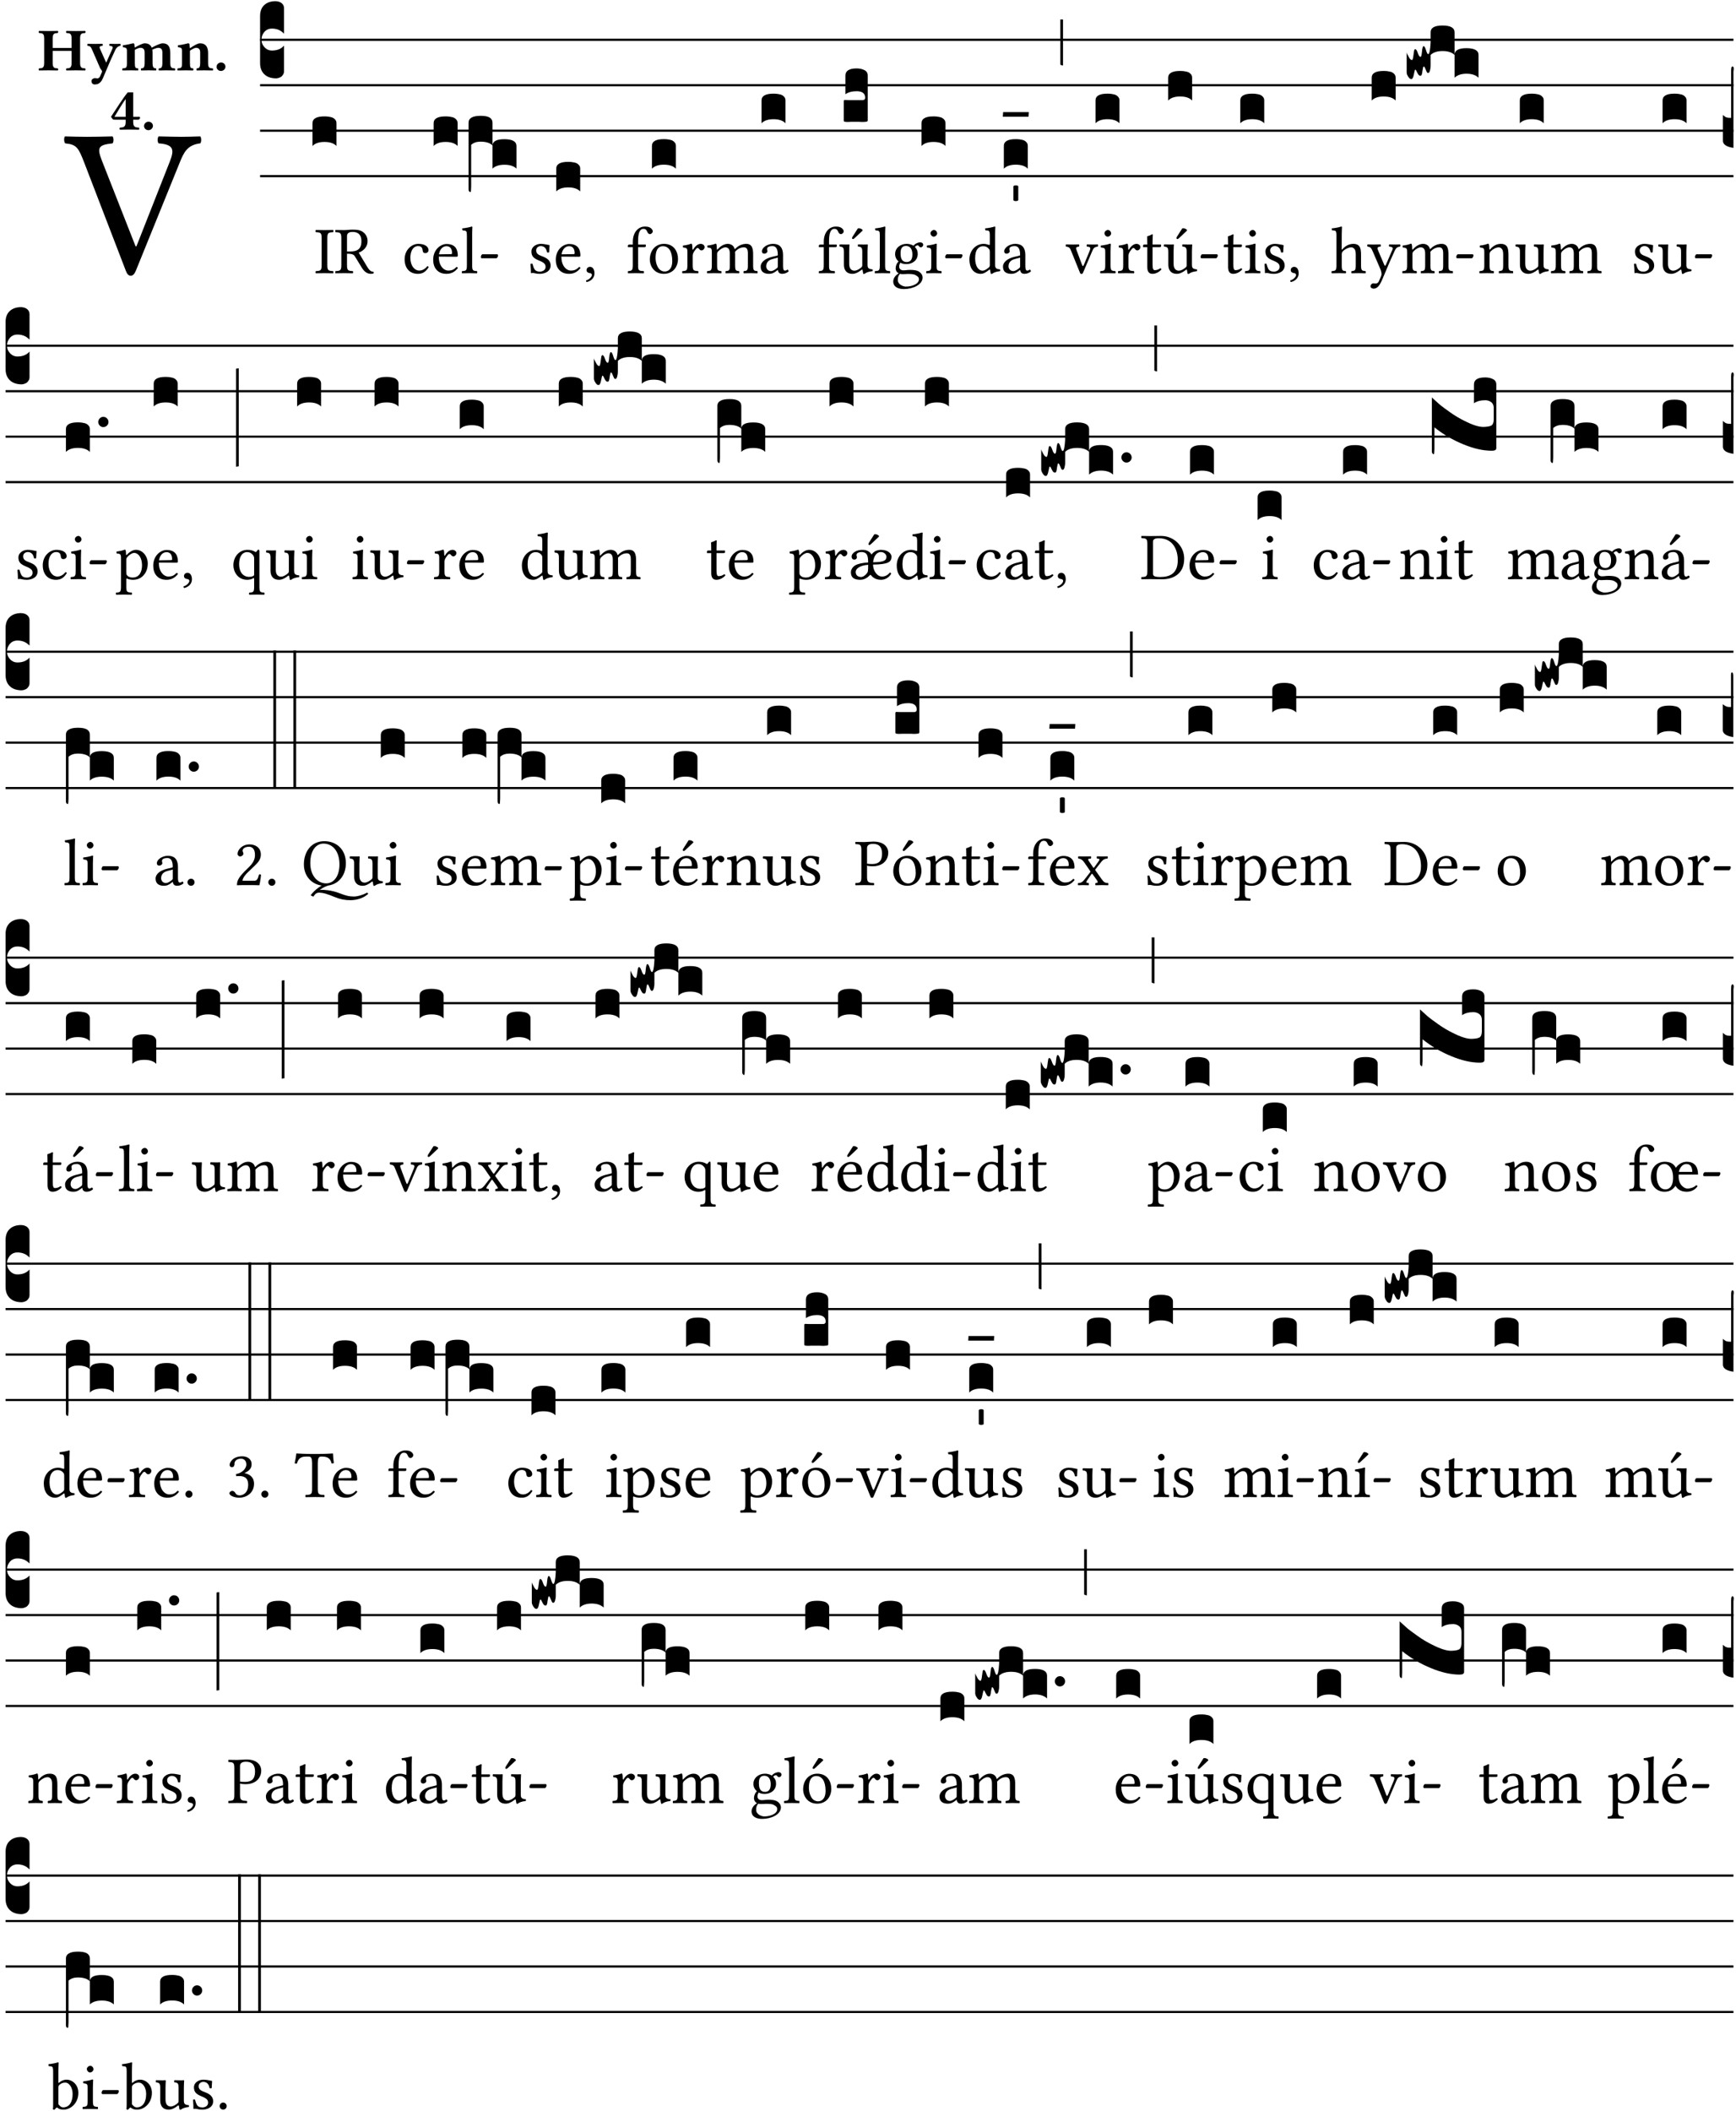 <?xml version="1.0" encoding="UTF-8" standalone="no"?>
<!DOCTYPE svg PUBLIC "-//W3C//DTD SVG 1.1//EN" "http://www.w3.org/Graphics/SVG/1.1/DTD/svg11.dtd">
<svg xmlns="http://www.w3.org/2000/svg" xmlns:xlink="http://www.w3.org/1999/xlink" version="1.1" width="311pt" height="378pt" viewBox="0 0 311 378">
<g enable-background="new">
<clipPath id="cp0">
<path transform="matrix(1,0,0,-1,-71,16251)" d="M 0 0 L 453.543 0 L 453.543 16322.79 L 0 16322.79 Z "/>
</clipPath>
<g clip-path="url(#cp0)">
<symbol id="font_1_37">
<path d="M .449 .626 C .523 .621 .523 .594 .502 .54 L .344 .139 L .34 .139 L .18 .546 C .157 .606 .163 .619 .231 .626 C .237 .632 .237 .653 .231 .659 C .191 .658 .146 .657 .11 .657 C .074 .657 .039 .658 .006 .659 C 0 .653 .001 .632 .007 .626 C .062 .621 .07 .604 .097 .535 L .294 .023 C .3 .007 .307 0 .317 0 C .328 0 .335 .009 .341 .023 L .548 .533 C .567 .58 .583 .619 .646 .626 C .652 .632 .652 .653 .646 .659 C .616 .658 .581 .657 .558 .657 C .535 .657 .49 .658 .449 .659 C .443 .653 .443 .632 .449 .626 Z "/>
</symbol>
<use xlink:href="#font_1_37" transform="matrix(37.858,0,0,-37.858,11.417,49.376)"/>
<symbol id="font_2_29">
<path d="M .543 .525 L .543 .369 L .233 .369 L .233 .525 C .233 .608 .261 .612 .316 .615 C .326 .621 .326 .643 .316 .649 C .276 .648 .204 .647 .164 .647 C .124 .647 .05 .648 .01 .649 C 0 .643 0 .621 .01 .615 C .065 .612 .093 .608 .093 .525 L .093 .124 C .093 .041 .065 .037 .01 .034 C 0 .028 0 .006 .01 0 C .05 .001 .124 .002 .164 .002 C .204 .002 .276 .001 .316 0 C .326 .006 .326 .028 .316 .034 C .261 .037 .233 .041 .233 .124 L .233 .321 L .543 .321 L .543 .124 C .543 .041 .515 .037 .46 .034 C .45 .028 .45 .006 .46 0 C .5 .001 .574 .002 .614 .002 C .654 .002 .726 .001 .766 0 C .776 .006 .776 .028 .766 .034 C .711 .037 .683 .041 .683 .124 L .683 .525 C .683 .608 .711 .612 .766 .615 C .776 .621 .776 .643 .766 .649 C .726 .648 .654 .647 .614 .647 C .574 .647 .5 .648 .46 .649 C .45 .643 .45 .621 .46 .615 C .515 .612 .543 .608 .543 .525 Z "/>
</symbol>
<symbol id="font_2_5a">
<path d="M .238 .064 C .254 .092 .269 .128 .281 .158 C .361 .351 .41 .459 .463 .571 C .477 .6 .507 .631 .544 .634 C .55 .64 .55 .662 .544 .668 C .519 .667 .501 .666 .473 .666 C .438 .666 .404 .667 .367 .668 C .361 .662 .361 .64 .367 .634 C .399 .631 .431 .626 .415 .59 L .312 .359 C .312 .358 .312 .358 .311 .357 C .311 .358 .311 .359 .31 .361 L .217 .57 C .216 .571 .216 .572 .216 .573 C .198 .612 .191 .629 .25 .634 C .256 .64 .256 .662 .25 .668 C .213 .667 .153 .666 .117 .666 C .083 .666 .026 .667 .006 .668 C 0 .662 0 .64 .006 .634 C .05 .63 .058 .623 .085 .56 L .214 .264 C .217 .259 .221 .255 .224 .251 C .237 .233 .248 .218 .242 .204 L .218 .149 C .205 .118 .193 .1 .165 .1 C .147 .1 .144 .104 .13 .104 C .092 .104 .07 .078 .07 .058 C .07 .045 .073 .029 .082 .018 C .091 .007 .108 0 .121 0 C .134 0 .164 .004 .178 .01 C .199 .02 .227 .044 .238 .064 Z "/>
</symbol>
<symbol id="font_2_4e">
<path d="M .208 .124 L .208 .323 C .208 .328 .208 .333 .208 .338 C .247 .362 .282 .372 .299 .372 C .339 .372 .369 .354 .369 .297 L .369 .13 C .369 .046 .353 .037 .312 .034 C .306 .028 .306 .006 .312 0 C .354 .001 .386 .002 .434 .002 C .482 .002 .513 .001 .556 0 C .562 .006 .562 .028 .556 .034 C .516 .037 .499 .046 .499 .13 L .499 .286 C .499 .311 .498 .331 .495 .341 C .533 .36 .576 .372 .592 .372 C .632 .372 .66 .354 .66 .297 L .66 .13 C .66 .046 .644 .037 .603 .034 C .597 .028 .597 .006 .603 0 C .645 .001 .677 .002 .725 .002 C .78 .002 .824 .001 .867 0 C .873 .006 .873 .028 .867 .034 C .806 .037 .79 .046 .79 .13 L .79 .286 C .79 .396 .75 .446 .664 .446 C .627 .446 .543 .406 .485 .374 C .47 .417 .43 .446 .371 .446 C .335 .446 .263 .408 .206 .376 C .203 .406 .2 .429 .2 .429 C .199 .441 .191 .446 .177 .446 C .14 .436 .08 .422 .011 .413 C .009 .407 .011 .387 .013 .381 C .068 .376 .078 .368 .078 .311 L .078 .124 C .078 .041 .067 .039 .006 .034 C 0 .028 0 .006 .006 0 C .048 .001 .09 .002 .143 .002 C .189 .002 .217 .001 .26 0 C .266 .006 .266 .028 .26 .034 C .218 .038 .208 .041 .208 .124 Z "/>
</symbol>
<symbol id="font_2_4f">
<path d="M .208 .124 L .208 .325 C .248 .352 .288 .372 .306 .372 C .346 .372 .376 .354 .376 .297 L .376 .13 C .376 .046 .36 .037 .319 .034 C .313 .028 .313 .006 .319 0 C .361 .001 .393 .002 .441 .002 C .496 .002 .54 .001 .583 0 C .589 .006 .589 .028 .583 .034 C .522 .037 .506 .046 .506 .13 L .506 .286 C .506 .396 .459 .446 .373 .446 C .333 .446 .262 .402 .207 .364 C .204 .399 .2 .429 .2 .429 C .199 .441 .191 .446 .177 .446 C .14 .436 .08 .422 .011 .413 C .009 .407 .011 .387 .013 .381 C .068 .376 .078 .368 .078 .311 L .078 .124 C .078 .041 .067 .039 .006 .034 C 0 .028 0 .006 .006 0 C .048 .001 .09 .002 .143 .002 C .189 .002 .217 .001 .26 0 C .266 .006 .266 .028 .26 .034 C .218 .038 .208 .041 .208 .124 Z "/>
</symbol>
<symbol id="font_2_f">
<path d="M 0 .068 C 0 .03 .032 0 .072 0 C .112 0 .146 .032 .146 .07 C .146 .109 .114 .139 .074 .139 C .034 .139 0 .107 0 .068 Z "/>
</symbol>
<symbol id="font_2_15">
<path d="M .461 .211 L .363 .211 L .363 .612 L .273 .612 C .197 .521 .089 .349 .007 .225 C .005 .221 0 .215 0 .212 C 0 .204 .022 .179 .029 .171 C .034 .166 .038 .164 .062 .164 L .239 .164 L .239 .124 C .239 .041 .201 .037 .146 .034 C .136 .028 .136 .006 .146 0 C .228 .001 .262 .002 .302 .002 C .342 .002 .374 .001 .456 0 C .466 .006 .466 .028 .456 .034 C .401 .037 .363 .041 .363 .124 L .363 .164 L .447 .164 C .461 .164 .476 .183 .476 .195 C .476 .205 .472 .211 .461 .211 M .239 .503 L .239 .211 L .055 .211 C .105 .295 .186 .431 .239 .503 Z "/>
</symbol>
<use xlink:href="#font_2_29" transform="matrix(10.909,0,0,-10.909,6.898,12.62)"/>
<use xlink:href="#font_2_5a" transform="matrix(10.909,0,0,-10.909,15.625,15.13)"/>
<use xlink:href="#font_2_4e" transform="matrix(10.909,0,0,-10.909,21.887,12.62)"/>
<use xlink:href="#font_2_4f" transform="matrix(10.909,0,0,-10.909,31.76,12.62)"/>
<use xlink:href="#font_2_f" transform="matrix(10.909,0,0,-10.909,38.796,12.708)"/>
<use xlink:href="#font_2_15" transform="matrix(10.909,0,0,-10.909,19.902,23.224)"/>
<use xlink:href="#font_2_f" transform="matrix(10.909,0,0,-10.909,25.804,23.311)"/>
<path transform="matrix(1,0,0,-1,46.593,7.123)" stroke-width=".388" stroke-linecap="butt" stroke-miterlimit="10" stroke-linejoin="miter" fill="none" stroke="#000000" d="M 0 0 L 263.95 0 "/>
<path transform="matrix(1,0,0,-1,46.593,15.264)" stroke-width=".388" stroke-linecap="butt" stroke-miterlimit="10" stroke-linejoin="miter" fill="none" stroke="#000000" d="M 0 0 L 263.95 0 "/>
<path transform="matrix(1,0,0,-1,46.593,23.405)" stroke-width=".388" stroke-linecap="butt" stroke-miterlimit="10" stroke-linejoin="miter" fill="none" stroke="#000000" d="M 0 0 L 263.95 0 "/>
<path transform="matrix(1,0,0,-1,46.593,31.545)" stroke-width=".388" stroke-linecap="butt" stroke-miterlimit="10" stroke-linejoin="miter" fill="none" stroke="#000000" d="M 0 0 L 263.95 0 "/>
<symbol id="font_3_d">
<path d="M 0 .106 L 0 .432 C 0 .465 .01 .491 .029 .508 C .048 .526 .075 .535 .108 .535 C .127 .534 .141 .529 .151 .52 C .161 .511 .166 .5 .166 .486 L .166 .31 L .156 .319 C .137 .336 .112 .345 .082 .345 C .054 .345 .033 .332 .019 .306 C .013 .295 .01 .282 .01 .268 C .01 .255 .013 .242 .02 .23 C .027 .219 .035 .21 .046 .203 C .057 .196 .069 .193 .082 .193 C .113 .193 .137 .201 .156 .217 L .166 .227 L .166 .05 C .166 .039 .163 .03 .157 .023 C .152 .015 .145 .009 .136 .006 C .127 .002 .118 0 .108 0 C .075 .001 .048 .01 .029 .029 C .01 .047 0 .073 0 .106 Z "/>
</symbol>
<use xlink:href="#font_3_d" transform="matrix(25.843,0,0,-25.843,46.593,14.037)"/>
<symbol id="font_1_2a">
<path d="M .178 .124 L .178 .525 C .178 .608 .195 .613 .265 .616 C .271 .622 .271 .643 .265 .649 C .221 .648 .174 .647 .135 .647 C .102 .647 .053 .648 .006 .649 C 0 .643 0 .622 .006 .616 C .076 .613 .093 .608 .093 .525 L .093 .124 C .093 .041 .076 .036 .006 .033 C 0 .027 0 .006 .006 0 C .051 .001 .1 .002 .136 .002 C .172 .002 .22 .001 .265 0 C .271 .006 .271 .027 .265 .033 C .195 .036 .178 .041 .178 .124 Z "/>
</symbol>
<symbol id="font_1_33">
<path d="M .178 .132 L .178 .301 C .262 .301 .281 .286 .295 .263 L .402 .089 C .431 .042 .474 0 .534 0 C .549 0 .566 .002 .576 .007 C .58 .014 .579 .023 .575 .031 C .53 .031 .505 .065 .479 .108 L .353 .318 C .396 .332 .486 .384 .486 .489 C .486 .539 .469 .58 .433 .614 C .385 .659 .323 .662 .26 .662 C .213 .662 .171 .655 .135 .655 C .1 .655 .053 .656 .006 .657 C 0 .651 0 .63 .006 .624 C .076 .621 .093 .616 .093 .533 L .093 .132 C .093 .049 .076 .044 .006 .041 C 0 .035 0 .014 .006 .008 C .051 .009 .098 .01 .136 .01 C .174 .01 .221 .009 .265 .008 C .271 .014 .271 .035 .265 .041 C .195 .044 .178 .049 .178 .132 M .261 .628 C .322 .628 .394 .606 .394 .488 C .394 .363 .323 .335 .226 .335 L .178 .335 L .178 .564 C .178 .593 .19 .628 .261 .628 Z "/>
</symbol>
<use xlink:href="#font_1_2a" transform="matrix(11.955,0,0,-11.955,56.51,48.946)"/>
<use xlink:href="#font_1_33" transform="matrix(11.955,0,0,-11.955,60.037,49.041)"/>
<symbol id="font_3_40">
<path d="M .082 .205 C .101 .205 .116 .203 .128 .2 C .141 .197 .15 .191 .156 .184 C .163 .177 .166 .169 .166 .158 L .166 0 C .148 .019 .12 .028 .083 .028 C .046 .028 .018 .019 0 0 L 0 .158 C 0 .189 .027 .205 .082 .205 Z "/>
</symbol>
<use xlink:href="#font_3_40" transform="matrix(25.843,0,0,-25.843,55.985,26.144)"/>
<symbol id="font_1_44">
<path d="M .361 .101 C .357 .11 .349 .114 .34 .115 C .306 .071 .263 .049 .22 .049 C .147 .049 .086 .123 .086 .24 C .086 .35 .134 .416 .2 .416 C .259 .416 .267 .381 .271 .346 C .274 .319 .288 .31 .309 .31 C .33 .31 .358 .323 .358 .354 C .358 .409 .301 .449 .205 .449 C .106 .449 0 .36 0 .218 C 0 .089 .072 0 .198 0 C .258 0 .311 .019 .361 .101 Z "/>
</symbol>
<symbol id="font_1_46">
<path d="M .349 .103 C .312 .065 .283 .049 .225 .049 C .189 .049 .147 .07 .116 .121 C .096 .154 .084 .2 .084 .258 L .35 .256 C .362 .256 .369 .262 .369 .273 C .369 .357 .339 .447 .2 .447 C .113 .447 0 .364 0 .212 C 0 .156 .014 .102 .047 .064 C .081 .024 .128 0 .2 0 C .276 0 .33 .035 .37 .087 C .367 .097 .361 .102 .349 .103 M .087 .292 C .106 .405 .176 .414 .2 .414 C .238 .414 .283 .393 .283 .309 C .283 .3 .279 .295 .268 .295 L .087 .292 Z "/>
</symbol>
<symbol id="font_1_4d">
<path d="M .078 .124 C .078 .041 .067 .036 .006 .033 C 0 .027 0 .006 .006 0 C .041 .001 .078 .002 .118 .002 C .158 .002 .196 .001 .229 0 C .235 .006 .235 .027 .229 .033 C .168 .036 .157 .041 .157 .124 L .157 .585 C .157 .65 .161 .69 .161 .69 C .161 .697 .157 .7 .148 .7 C .123 .69 .048 .676 .008 .673 C .006 .665 .008 .649 .014 .643 C .072 .639 .078 .636 .078 .561 L .078 .124 Z "/>
</symbol>
<symbol id="font_1_e">
<path d="M .231 0 C .244 0 .258 .028 .258 .04 C .258 .05 .254 .06 .244 .06 L .025 .06 C .013 .06 0 .037 0 .019 C 0 .009 .006 0 .015 0 L .231 0 Z "/>
</symbol>
<use xlink:href="#font_1_44" transform="matrix(11.955,0,0,-11.955,72.487,49.041)"/>
<use xlink:href="#font_1_46" transform="matrix(11.955,0,0,-11.955,77.604,49.041)"/>
<use xlink:href="#font_1_4d" transform="matrix(11.955,0,0,-11.955,82.709,48.946)"/>
<use xlink:href="#font_1_e" transform="matrix(11.955,0,0,-11.955,86.14,46.256)"/>
<symbol id="font_3_1b3">
<path d="M 0 .021 L 0 .48 C 0 .512 .028 .528 .084 .528 C .112 .528 .133 .524 .146 .516 C .159 .508 .166 .496 .166 .48 L .166 .326 C .17 .353 .197 .366 .248 .366 C .304 .366 .332 .35 .332 .319 L .332 .162 C .314 .18 .286 .189 .249 .189 C .212 .189 .184 .18 .166 .162 L .166 .323 C .149 .34 .121 .349 .083 .349 C .056 .349 .035 .342 .018 .327 L .018 .047 C .018 .035 .018 .026 .017 .02 C .017 .014 .017 .01 .016 .007 C .016 .004 .016 .002 .015 .001 C .014 0 .013 0 .011 0 C .008 .001 .006 .002 .004 .004 C .003 .005 .002 .008 .001 .011 C 0 .014 0 .017 0 .021 Z "/>
</symbol>
<use xlink:href="#font_3_40" transform="matrix(25.843,0,0,-25.843,77.689,26.144)"/>
<use xlink:href="#font_3_1b3" transform="matrix(25.843,0,0,-25.843,83.943,34.388)"/>
<symbol id="font_1_54">
<path d="M 0 .148 C .004 .099 .007 .052 .007 .01 C .017 .012 .027 .013 .032 .013 C .039 .013 .045 .013 .052 .011 C .079 .004 .106 0 .143 0 C .199 0 .302 .027 .302 .126 C .302 .194 .253 .234 .185 .259 C .125 .282 .085 .297 .085 .352 C .085 .393 .121 .416 .155 .416 C .177 .416 .235 .408 .248 .323 C .254 .317 .274 .318 .28 .324 C .283 .36 .285 .397 .286 .43 C .255 .435 .207 .449 .155 .449 C .081 .449 .014 .401 .014 .337 C .014 .264 .047 .233 .124 .201 C .207 .167 .226 .146 .226 .103 C .226 .054 .178 .033 .141 .033 C .102 .033 .08 .046 .07 .057 C .048 .08 .037 .124 .031 .149 C .025 .155 .006 .154 0 .148 Z "/>
</symbol>
<symbol id="font_1_d">
<path d="M .061 .228 C .03 .228 .008 .207 .008 .179 C .008 .148 .034 .138 .052 .135 C .071 .133 .088 .127 .088 .104 C .088 .083 .052 .037 0 .024 C 0 .014 .002 .007 .009 0 C .069 .011 .127 .059 .127 .129 C .127 .189 .101 .228 .061 .228 Z "/>
</symbol>
<use xlink:href="#font_1_54" transform="matrix(11.955,0,0,-11.955,95.035,49.041)"/>
<use xlink:href="#font_1_46" transform="matrix(11.955,0,0,-11.955,99.566,49.041)"/>
<use xlink:href="#font_1_d" transform="matrix(11.955,0,0,-11.955,104.982,50.512)"/>
<use xlink:href="#font_3_40" transform="matrix(25.843,0,0,-25.843,99.651,34.284)"/>
<symbol id="font_1_47">
<path d="M .155 .124 L .155 .392 L .248 .392 C .257 .392 .271 .396 .271 .405 L .271 .425 C .271 .429 .268 .431 .263 .431 L .155 .431 L .155 .488 C .155 .642 .201 .666 .234 .666 C .264 .666 .28 .654 .294 .619 C .302 .601 .313 .587 .334 .587 C .351 .587 .375 .608 .375 .628 C .375 .645 .364 .663 .343 .679 C .317 .697 .291 .7 .253 .7 C .169 .7 .076 .627 .076 .471 L .076 .431 L .025 .431 C .007 .431 .002 .419 .002 .411 L .002 .398 C .002 .393 .003 .392 .007 .392 L .076 .392 L .076 .124 C .076 .041 .06 .037 .006 .033 C 0 .027 0 .006 .006 0 C .041 .001 .076 .002 .116 .002 C .156 .002 .204 .001 .239 0 C .245 .006 .245 .027 .239 .033 C .161 .037 .155 .041 .155 .124 Z "/>
</symbol>
<symbol id="font_1_50">
<path d="M 0 .215 C 0 .113 .068 0 .21 0 C .274 0 .323 .023 .357 .056 C .402 .1 .422 .163 .422 .224 C .422 .328 .365 .449 .212 .449 C .146 .449 .092 .422 .055 .379 C .019 .336 0 .278 0 .215 M .197 .414 C .283 .414 .336 .336 .336 .192 C .336 .066 .271 .035 .224 .035 C .12 .035 .086 .161 .086 .238 C .086 .325 .107 .414 .197 .414 Z "/>
</symbol>
<use xlink:href="#font_1_47" transform="matrix(11.955,0,0,-11.955,112.459,48.946)"/>
<use xlink:href="#font_1_50" transform="matrix(11.955,0,0,-11.955,116.416,49.041)"/>
<use xlink:href="#font_3_40" transform="matrix(25.843,0,0,-25.843,116.793,30.215)"/>
<symbol id="font_1_53">
<path d="M .156 .36 C .154 .4 .153 .426 .148 .436 C .146 .441 .144 .444 .136 .444 C .108 .433 .082 .424 .013 .415 C .011 .409 .013 .393 .015 .387 C .069 .382 .08 .377 .08 .319 L .08 .124 C .08 .041 .068 .037 .006 .033 C 0 .027 0 .006 .006 0 C .041 .001 .08 .002 .12 .002 C .16 .002 .206 .001 .241 0 C .247 .006 .247 .027 .241 .033 C .171 .038 .159 .041 .159 .124 L .159 .263 C .159 .289 .171 .312 .183 .33 C .194 .346 .217 .379 .229 .379 C .238 .379 .247 .377 .255 .366 C .262 .356 .274 .343 .291 .343 C .315 .343 .338 .368 .338 .393 C .338 .412 .32 .441 .278 .441 C .231 .441 .19 .397 .167 .358 C .161 .347 .156 .355 .156 .36 Z "/>
</symbol>
<symbol id="font_1_4e">
<path d="M .15 .36 C .149 .39 .147 .426 .142 .436 C .14 .441 .138 .444 .13 .444 C .102 .433 .076 .424 .007 .415 C .005 .409 .007 .393 .009 .387 C .063 .382 .074 .377 .074 .319 L .074 .124 C .074 .042 .061 .037 .006 .033 C 0 .027 0 .006 .006 0 C .036 .001 .074 .002 .114 .002 C .154 .002 .185 .001 .215 0 C .221 .006 .221 .027 .215 .033 C .164 .038 .153 .042 .153 .124 L .153 .288 C .153 .309 .162 .321 .17 .33 C .21 .369 .247 .389 .278 .389 C .316 .389 .344 .365 .344 .298 L .344 .124 C .344 .042 .336 .037 .282 .033 C .277 .027 .277 .006 .282 0 C .307 .001 .344 .002 .384 .002 C .424 .002 .457 .001 .482 0 C .487 .006 .487 .027 .482 .033 C .432 .037 .423 .042 .423 .124 L .423 .283 C .423 .297 .423 .311 .422 .323 C .47 .376 .515 .389 .554 .389 C .592 .389 .614 .367 .614 .3 L .614 .124 C .614 .042 .604 .037 .552 .033 C .547 .027 .547 .006 .552 0 C .577 .001 .614 .002 .654 .002 C .694 .002 .729 .001 .757 0 C .762 .006 .762 .027 .757 .033 C .702 .037 .693 .042 .693 .124 L .693 .282 C .693 .371 .678 .441 .59 .441 C .539 .441 .477 .422 .425 .367 C .422 .364 .416 .359 .414 .368 C .405 .409 .366 .441 .314 .441 C .256 .441 .204 .407 .162 .36 C .157 .355 .151 .348 .15 .36 Z "/>
</symbol>
<symbol id="font_1_42">
<path d="M .257 .058 C .263 .027 .274 0 .324 0 C .362 0 .398 .017 .419 .037 C .417 .049 .413 .058 .402 .064 C .395 .058 .378 .048 .365 .048 C .336 .048 .335 .087 .335 .133 L .335 .28 C .335 .422 .257 .449 .184 .449 C .102 .449 .019 .395 .019 .338 C .019 .314 .031 .302 .054 .302 C .083 .302 .101 .323 .101 .336 C .101 .343 .1 .35 .098 .354 C .097 .357 .096 .363 .096 .374 C .096 .405 .138 .416 .176 .416 C .21 .416 .257 .399 .257 .286 C .257 .279 .254 .275 .251 .274 L .165 .253 C .069 .229 0 .176 0 .108 C 0 .026 .056 0 .126 0 C .161 0 .191 .008 .235 .042 L .255 .058 L .257 .058 M .257 .243 L .257 .111 C .257 .098 .251 .091 .243 .085 C .217 .064 .183 .041 .155 .041 C .105 .041 .083 .081 .083 .112 C .083 .157 .104 .203 .178 .222 L .257 .243 Z "/>
</symbol>
<use xlink:href="#font_1_53" transform="matrix(11.955,0,0,-11.955,122.19,48.946)"/>
<use xlink:href="#font_1_4e" transform="matrix(11.955,0,0,-11.955,126.637,48.946)"/>
<use xlink:href="#font_1_42" transform="matrix(11.955,0,0,-11.955,136.273,49.041)"/>
<use xlink:href="#font_3_40" transform="matrix(25.843,0,0,-25.843,136.43,22.073)"/>
<symbol id="font_1_ba">
<path d="M .197 .003 C .236 .003 .283 .023 .332 .063 C .337 .067 .346 .069 .347 .062 C .35 .037 .358 .003 .358 .003 C .366 0 .371 .001 .377 .003 C .399 .021 .434 .036 .495 .043 C .501 .049 .501 .064 .495 .07 C .431 .075 .422 .094 .422 .143 L .422 .335 C .422 .365 .426 .438 .426 .438 C .426 .441 .423 .444 .418 .444 C .413 .443 .398 .442 .383 .442 C .351 .442 .315 .443 .281 .444 C .275 .438 .275 .417 .281 .411 C .33 .408 .343 .396 .343 .33 L .343 .137 C .343 .118 .341 .11 .327 .098 C .29 .066 .252 .05 .227 .05 C .197 .05 .147 .064 .147 .153 L .147 .335 C .147 .365 .151 .438 .151 .438 C .151 .441 .148 .444 .143 .444 C .138 .443 .123 .442 .108 .442 C .076 .442 .04 .443 .006 .444 C 0 .438 0 .417 .006 .411 C .054 .407 .068 .396 .068 .331 L .068 .139 C .068 .07 .098 .003 .197 .003 M .277 .684 L .201 .565 C .193 .552 .19 .548 .19 .537 C .19 .53 .197 .524 .204 .524 C .211 .524 .219 .528 .234 .543 L .349 .652 L .346 .663 C .323 .685 .297 .686 .291 .686 C .286 .686 .28 .685 .277 .684 Z "/>
</symbol>
<use xlink:href="#font_1_47" transform="matrix(11.955,0,0,-11.955,146.667,48.946)"/>
<use xlink:href="#font_1_ba" transform="matrix(11.955,0,0,-11.955,150.373,49.077)"/>
<symbol id="font_3_104">
<path d="M .131 0 C .126 0 .118 0 .107 .001 C .096 .001 .087 .001 .078 .001 C .07 .001 .06 .001 .049 .001 C .038 0 .031 0 .028 0 C .016 0 .008 .001 .005 .002 C .002 .003 0 .005 0 .009 L 0 .143 C 0 .149 .002 .152 .006 .152 L .01 .152 C .015 .151 .036 .151 .075 .151 L .109 .151 C .12 .151 .128 .151 .132 .151 C .137 .152 .14 .153 .143 .155 C .146 .158 .148 .162 .148 .168 C .148 .198 .128 .213 .089 .213 C .057 .213 .031 .206 .011 .192 L .011 .321 C .011 .354 .037 .371 .089 .371 C .11 .371 .128 .367 .143 .359 C .158 .352 .166 .339 .166 .321 L .166 .01 C .166 .008 .165 .006 .164 .005 C .163 .004 .161 .003 .158 .002 C .155 .001 .151 .001 .146 .001 C .142 0 .137 0 .131 0 Z "/>
</symbol>
<use xlink:href="#font_3_104" transform="matrix(25.843,0,0,-25.843,151.164,21.84)"/>
<symbol id="font_1_48">
<path d="M .412 .625 C .431 .625 .449 .643 .449 .663 C .449 .684 .43 .7 .403 .7 C .377 .7 .329 .683 .303 .649 C .291 .657 .258 .677 .199 .677 C .11 .677 .028 .617 .028 .525 C .028 .471 .052 .44 .08 .413 C .052 .389 .036 .346 .036 .312 C .036 .276 .056 .248 .082 .235 C .028 .203 0 .157 0 .114 C 0 .027 .082 0 .159 0 C .294 0 .44 .065 .44 .173 C .44 .205 .425 .23 .396 .254 C .357 .286 .287 .287 .25 .287 C .232 .287 .207 .285 .183 .282 C .168 .281 .158 .28 .153 .28 C .124 .28 .089 .294 .089 .337 C .089 .357 .095 .378 .107 .395 C .131 .381 .159 .374 .198 .374 C .286 .374 .367 .429 .367 .527 C .367 .574 .353 .601 .324 .631 C .331 .641 .351 .655 .364 .655 C .371 .655 .378 .652 .384 .643 C .388 .635 .401 .625 .412 .625 M .1 .228 C .111 .225 .127 .223 .14 .223 C .171 .223 .199 .226 .213 .226 C .263 .226 .305 .225 .334 .209 C .373 .187 .385 .173 .385 .147 C .385 .075 .279 .037 .189 .037 C .153 .037 .069 .066 .069 .134 C .069 .168 .071 .193 .1 .228 M .287 .517 C .287 .424 .24 .405 .203 .405 C .119 .405 .11 .476 .11 .54 C .11 .61 .135 .646 .19 .646 C .253 .646 .287 .6 .287 .517 Z "/>
</symbol>
<symbol id="font_1_4a">
<path d="M .157 .124 L .157 .323 C .157 .373 .161 .437 .161 .437 C .161 .441 .156 .444 .148 .444 C .12 .433 .08 .424 .011 .415 C .009 .409 .011 .393 .013 .387 C .068 .382 .078 .376 .078 .319 L .078 .124 C .078 .041 .067 .038 .006 .033 C 0 .027 0 .006 .006 0 C .039 .001 .078 .002 .118 .002 C .158 .002 .196 .001 .229 0 C .235 .006 .235 .027 .229 .033 C .168 .037 .157 .041 .157 .124 M .066 .601 C .066 .575 .09 .549 .114 .549 C .142 .549 .166 .576 .166 .597 C .166 .621 .145 .649 .118 .649 C .094 .649 .066 .625 .066 .601 Z "/>
</symbol>
<use xlink:href="#font_1_4d" transform="matrix(11.955,0,0,-11.955,156.686,48.946)"/>
<use xlink:href="#font_1_48" transform="matrix(11.955,0,0,-11.955,160.022,51.767)"/>
<use xlink:href="#font_1_4a" transform="matrix(11.955,0,0,-11.955,165.904,48.946)"/>
<use xlink:href="#font_1_e" transform="matrix(11.955,0,0,-11.955,169.335,46.256)"/>
<use xlink:href="#font_3_40" transform="matrix(25.843,0,0,-25.843,165.091,26.144)"/>
<symbol id="font_1_45">
<path d="M .295 .063 C .3 .067 .309 .069 .31 .062 C .313 .038 .321 .003 .321 .003 C .329 0 .334 .001 .34 .003 C .362 .021 .397 .036 .458 .043 C .464 .049 .464 .064 .458 .07 C .394 .075 .385 .094 .385 .143 L .385 .596 C .385 .661 .389 .701 .389 .701 C .389 .708 .385 .711 .376 .711 C .351 .701 .276 .687 .236 .684 C .234 .676 .236 .66 .242 .654 C .245 .654 .248 .654 .251 .654 C .295 .651 .306 .651 .306 .572 L .306 .444 C .306 .437 .304 .435 .297 .435 C .293 .435 .252 .452 .219 .452 C .153 .452 .109 .43 .069 .392 C .026 .349 0 .29 0 .216 C 0 .093 .062 .003 .17 .003 C .209 .003 .246 .023 .295 .063 M .306 .137 C .306 .118 .304 .11 .29 .098 C .253 .066 .221 .05 .196 .05 C .142 .05 .086 .109 .086 .234 C .086 .306 .1 .346 .115 .367 C .146 .414 .188 .417 .208 .417 C .244 .417 .269 .404 .289 .381 C .303 .365 .306 .358 .306 .327 L .306 .137 Z "/>
</symbol>
<use xlink:href="#font_1_45" transform="matrix(11.955,0,0,-11.955,173.666,49.077)"/>
<use xlink:href="#font_1_42" transform="matrix(11.955,0,0,-11.955,179.68,49.041)"/>
<symbol id="font_3_7d">
<path d="M .002 .032 L .18 .032 L .178 0 L 0 0 L .002 .032 Z "/>
</symbol>
<symbol id="font_3_59">
<path d="M 0 .103 C .004 .107 .01 .109 .017 .109 C .025 .109 .031 .107 .034 .103 L .034 .006 C .031 .002 .026 0 .017 0 C .009 0 .003 .002 0 .006 L 0 .103 Z "/>
</symbol>
<symbol id="font_3_2a">
<path d="M 0 .319 L .019 .319 L .019 0 C .01 .001 .003 .003 0 .007 L 0 .319 Z "/>
</symbol>
<use xlink:href="#font_3_40" transform="matrix(25.843,0,0,-25.843,179.836,30.215)"/>
<use xlink:href="#font_3_7d" transform="matrix(25.843,0,0,-25.843,179.655,20.909)"/>
<use xlink:href="#font_3_59" transform="matrix(25.843,0,0,-25.843,181.542,36.009)"/>
<use xlink:href="#font_3_2a" transform="matrix(25.843,0,0,-25.843,189.947,11.736)"/>
<symbol id="font_1_57">
<path d="M .32 .41 C .374 .406 .38 .394 .359 .343 L .278 .147 C .262 .108 .257 .108 .241 .15 L .169 .343 C .151 .391 .147 .403 .2 .41 C .206 .416 .206 .437 .2 .443 C .167 .442 .132 .441 .099 .441 C .066 .441 .036 .442 .006 .443 C 0 .437 0 .416 .006 .41 C .059 .404 .066 .388 .086 .337 L .214 .021 C .22 .006 .226 0 .239 0 C .249 0 .256 .006 .263 .023 L .396 .336 C .415 .38 .426 .405 .482 .41 C .488 .416 .488 .437 .482 .443 C .462 .442 .438 .441 .412 .441 C .379 .441 .345 .442 .32 .443 C .314 .437 .314 .416 .32 .41 Z "/>
</symbol>
<use xlink:href="#font_1_57" transform="matrix(11.955,0,0,-11.955,190.902,49.065)"/>
<use xlink:href="#font_1_4a" transform="matrix(11.955,0,0,-11.955,197.071,48.946)"/>
<use xlink:href="#font_3_40" transform="matrix(25.843,0,0,-25.843,196.259,22.073)"/>
<symbol id="font_1_55">
<path d="M .018 .439 C .004 .439 0 .427 0 .419 L 0 .406 C 0 .401 .001 .4 .005 .4 L .064 .4 L .064 .099 C .064 .028 .095 0 .141 0 C .187 0 .237 .022 .276 .066 C .274 .076 .268 .082 .258 .083 C .232 .063 .202 .055 .176 .055 C .149 .055 .143 .085 .143 .147 L .143 .4 L .247 .4 C .257 .4 .271 .404 .271 .413 L .271 .433 C .271 .437 .268 .439 .263 .439 L .143 .439 L .143 .478 C .143 .543 .147 .583 .147 .583 C .147 .589 .144 .592 .139 .592 C .135 .592 .126 .588 .117 .583 C .106 .577 .096 .572 .083 .569 C .071 .565 .061 .562 .061 .555 C .061 .543 .064 .55 .064 .439 L .018 .439 Z "/>
</symbol>
<use xlink:href="#font_1_53" transform="matrix(11.955,0,0,-11.955,200.263,48.946)"/>
<use xlink:href="#font_1_55" transform="matrix(11.955,0,0,-11.955,204.77,49.041)"/>
<use xlink:href="#font_1_ba" transform="matrix(11.955,0,0,-11.955,208.488,49.077)"/>
<use xlink:href="#font_1_e" transform="matrix(11.955,0,0,-11.955,215.076,46.256)"/>
<use xlink:href="#font_3_40" transform="matrix(25.843,0,0,-25.843,209.278,18.004)"/>
<use xlink:href="#font_1_55" transform="matrix(11.955,0,0,-11.955,219.24,49.041)"/>
<use xlink:href="#font_1_4a" transform="matrix(11.955,0,0,-11.955,223.006,48.946)"/>
<use xlink:href="#font_1_54" transform="matrix(11.955,0,0,-11.955,226.533,49.041)"/>
<use xlink:href="#font_1_d" transform="matrix(11.955,0,0,-11.955,231.135,50.512)"/>
<use xlink:href="#font_3_40" transform="matrix(25.843,0,0,-25.843,222.194,22.073)"/>
<symbol id="font_1_49">
<path d="M .155 .288 C .155 .309 .164 .321 .172 .33 C .21 .367 .261 .389 .3 .389 C .32 .389 .341 .376 .353 .353 C .363 .333 .365 .306 .365 .276 L .365 .124 C .365 .042 .355 .038 .303 .033 C .298 .027 .298 .006 .303 0 C .331 .001 .365 .002 .405 .002 C .445 .002 .478 .001 .511 0 C .516 .006 .516 .027 .511 .033 C .455 .038 .444 .042 .444 .124 L .444 .273 C .444 .328 .44 .377 .417 .407 C .4 .429 .369 .441 .334 .441 C .285 .441 .225 .428 .164 .36 C .164 .359 .163 .359 .162 .358 C .159 .354 .154 .348 .154 .36 L .155 .585 C .155 .65 .159 .69 .159 .69 C .159 .697 .155 .7 .146 .7 C .121 .69 .046 .676 .006 .673 C .004 .665 .006 .649 .012 .643 C .015 .643 .018 .643 .021 .643 C .065 .64 .076 .64 .076 .561 L .076 .124 C .076 .041 .064 .037 .006 .033 C 0 .027 0 .006 .006 0 C .039 .001 .076 .002 .116 .002 C .154 .002 .187 .001 .215 0 C .221 .006 .221 .027 .215 .033 C .164 .037 .155 .041 .155 .124 L .155 .288 Z "/>
</symbol>
<symbol id="font_1_5a">
<path d="M .194 .072 C .21 .1 .223 .128 .235 .158 C .315 .351 .36 .454 .412 .566 C .432 .608 .446 .624 .493 .63 C .499 .636 .499 .657 .493 .663 C .473 .662 .45 .661 .422 .661 C .392 .661 .361 .662 .331 .663 C .325 .657 .325 .636 .331 .63 C .363 .627 .395 .621 .379 .585 L .28 .356 C .273 .34 .264 .337 .256 .357 L .167 .565 C .149 .607 .144 .626 .2 .63 C .206 .636 .206 .657 .2 .663 C .163 .662 .123 .661 .087 .661 C .053 .661 .026 .662 .006 .663 C 0 .657 0 .636 .006 .63 C .046 .625 .059 .616 .085 .555 L .198 .292 C .207 .272 .222 .226 .212 .198 C .2 .165 .188 .137 .173 .106 C .162 .086 .148 .077 .123 .077 C .109 .077 .105 .08 .094 .08 C .065 .08 .05 .05 .05 .037 C .05 .016 .07 0 .097 0 C .118 0 .158 .008 .194 .072 Z "/>
</symbol>
<use xlink:href="#font_1_49" transform="matrix(11.955,0,0,-11.955,238.516,48.946)"/>
<use xlink:href="#font_1_5a" transform="matrix(11.955,0,0,-11.955,244.924,51.695)"/>
<use xlink:href="#font_1_4e" transform="matrix(11.955,0,0,-11.955,251.201,48.946)"/>
<use xlink:href="#font_1_e" transform="matrix(11.955,0,0,-11.955,260.885,46.256)"/>
<symbol id="font_3_537">
<path d="M 0 .046 L 0 .185 C .001 .183 .002 .179 .004 .174 C .007 .169 .009 .165 .011 .161 C .013 .157 .015 .152 .018 .148 C .021 .143 .024 .139 .027 .137 C .03 .134 .033 .133 .036 .133 C .039 .133 .041 .135 .042 .14 C .044 .145 .045 .151 .046 .159 C .047 .166 .048 .173 .049 .181 C .05 .188 .051 .194 .052 .2 C .054 .205 .056 .208 .059 .208 C .065 .208 .071 .2 .077 .182 C .083 .164 .089 .155 .096 .155 C .101 .155 .104 .167 .106 .191 C .108 .215 .112 .228 .117 .229 C .123 .229 .129 .219 .134 .201 C .14 .182 .145 .173 .149 .174 C .152 .174 .154 .176 .155 .18 C .157 .184 .159 .189 .16 .197 C .161 .205 .162 .211 .163 .217 C .164 .223 .164 .23 .165 .24 C .166 .249 .166 .254 .166 .255 L .166 .325 C .166 .356 .193 .372 .248 .372 C .304 .372 .332 .356 .332 .325 L .332 .168 C .314 .186 .286 .195 .249 .195 C .212 .195 .184 .186 .166 .168 L .166 .094 C .166 .08 .164 .068 .161 .058 C .158 .048 .154 .043 .148 .043 C .144 .043 .14 .047 .137 .055 C .134 .063 .13 .07 .127 .078 C .124 .085 .121 .088 .118 .088 C .115 .088 .112 .077 .109 .056 C .107 .034 .103 .024 .096 .024 C .089 .024 .084 .027 .079 .035 C .075 .042 .071 .049 .068 .056 C .065 .063 .062 .066 .059 .066 C .057 .066 .054 .055 .05 .034 C .046 .012 .04 .001 .033 .001 C .026 -0 .018 .005 .011 .017 C .004 .027 0 .037 0 .046 M .332 .168 C .332 .199 .359 .215 .414 .215 C .47 .215 .498 .199 .498 .168 L .498 .01 C .48 .028 .452 .038 .415 .038 C .378 .038 .35 .028 .332 .01 L .332 .168 Z "/>
</symbol>
<use xlink:href="#font_3_40" transform="matrix(25.843,0,0,-25.843,245.738,18.004)"/>
<use xlink:href="#font_3_537" transform="matrix(25.843,0,0,-25.843,252.003,14.183)"/>
<symbol id="font_1_4f">
<path d="M .164 .36 C .158 .353 .152 .351 .152 .36 C .151 .387 .149 .426 .144 .436 C .142 .441 .14 .444 .132 .444 C .104 .433 .078 .424 .009 .415 C .007 .409 .009 .393 .011 .387 C .065 .382 .076 .377 .076 .319 L .076 .124 C .076 .042 .066 .038 .006 .033 C 0 .027 0 .006 .006 0 C .036 .001 .076 .002 .116 .002 C .156 .002 .186 .001 .216 0 C .222 .006 .222 .027 .216 .033 C .165 .038 .155 .042 .155 .124 L .155 .288 C .155 .309 .164 .321 .172 .33 C .21 .367 .255 .389 .294 .389 C .314 .389 .335 .376 .347 .353 C .357 .333 .359 .306 .359 .276 L .359 .124 C .359 .042 .349 .038 .297 .033 C .292 .027 .292 .006 .297 0 C .327 .001 .359 .002 .399 .002 C .439 .002 .475 .001 .505 0 C .51 .006 .51 .027 .505 .033 C .449 .038 .438 .042 .438 .124 L .438 .273 C .438 .328 .434 .376 .411 .407 C .394 .429 .363 .441 .328 .441 C .279 .441 .223 .428 .164 .36 Z "/>
</symbol>
<symbol id="font_1_56">
<path d="M .197 .003 C .236 .003 .283 .023 .332 .063 C .337 .067 .346 .069 .347 .062 C .35 .037 .358 .003 .358 .003 C .366 0 .371 .001 .377 .003 C .399 .021 .434 .036 .495 .043 C .501 .049 .501 .064 .495 .07 C .431 .075 .422 .094 .422 .143 L .422 .335 C .422 .365 .426 .438 .426 .438 C .426 .441 .423 .444 .418 .444 C .413 .443 .398 .442 .383 .442 C .351 .442 .315 .443 .281 .444 C .275 .438 .275 .417 .281 .411 C .33 .408 .343 .396 .343 .33 L .343 .137 C .343 .118 .341 .11 .327 .098 C .29 .066 .252 .05 .227 .05 C .197 .05 .147 .064 .147 .153 L .147 .335 C .147 .365 .151 .438 .151 .438 C .151 .441 .148 .444 .143 .444 C .138 .443 .123 .442 .108 .442 C .076 .442 .04 .443 .006 .444 C 0 .438 0 .417 .006 .411 C .054 .407 .068 .396 .068 .331 L .068 .139 C .068 .07 .098 .003 .197 .003 Z "/>
</symbol>
<use xlink:href="#font_1_4f" transform="matrix(11.955,0,0,-11.955,265,48.946)"/>
<use xlink:href="#font_1_56" transform="matrix(11.955,0,0,-11.955,271.48,49.077)"/>
<use xlink:href="#font_1_4e" transform="matrix(11.955,0,0,-11.955,277.828,48.946)"/>
<use xlink:href="#font_3_40" transform="matrix(25.843,0,0,-25.843,272.27,22.073)"/>
<use xlink:href="#font_1_54" transform="matrix(11.955,0,0,-11.955,292.73,49.041)"/>
<use xlink:href="#font_1_56" transform="matrix(11.955,0,0,-11.955,297.058,49.077)"/>
<use xlink:href="#font_1_e" transform="matrix(11.955,0,0,-11.955,303.645,46.256)"/>
<symbol id="font_3_14">
<path d="M 0 .049 L 0 .228 C .006 .223 .011 .218 .016 .215 C .021 .212 .027 .21 .033 .209 C .04 .208 .048 .208 .057 .208 L .057 .535 C .057 .554 .06 .564 .065 .564 L .066 .564 C .072 .564 .075 .559 .075 .548 C .075 .543 .074 .537 .073 .53 L .073 0 C .024 .007 0 .024 0 .049 Z "/>
</symbol>
<use xlink:href="#font_3_40" transform="matrix(25.843,0,0,-25.843,297.847,22.073)"/>
<use xlink:href="#font_3_14" transform="matrix(25.843,0,0,-25.843,308.657,26.48)"/>
<path transform="matrix(1,0,0,-1,1,61.918)" stroke-width=".388" stroke-linecap="butt" stroke-miterlimit="10" stroke-linejoin="miter" fill="none" stroke="#000000" d="M 0 0 L 309.543 0 "/>
<path transform="matrix(1,0,0,-1,1,70.059)" stroke-width=".388" stroke-linecap="butt" stroke-miterlimit="10" stroke-linejoin="miter" fill="none" stroke="#000000" d="M 0 0 L 309.543 0 "/>
<path transform="matrix(1,0,0,-1,1,78.199)" stroke-width=".388" stroke-linecap="butt" stroke-miterlimit="10" stroke-linejoin="miter" fill="none" stroke="#000000" d="M 0 0 L 309.543 0 "/>
<path transform="matrix(1,0,0,-1,1,86.34)" stroke-width=".388" stroke-linecap="butt" stroke-miterlimit="10" stroke-linejoin="miter" fill="none" stroke="#000000" d="M 0 0 L 309.543 0 "/>
<use xlink:href="#font_3_d" transform="matrix(25.843,0,0,-25.843,1,68.831)"/>
<use xlink:href="#font_1_54" transform="matrix(11.955,0,0,-11.955,3.129,103.835)"/>
<use xlink:href="#font_1_44" transform="matrix(11.955,0,0,-11.955,7.66,103.835)"/>
<use xlink:href="#font_1_4a" transform="matrix(11.955,0,0,-11.955,12.621,103.74)"/>
<use xlink:href="#font_1_e" transform="matrix(11.955,0,0,-11.955,16.052,101.05)"/>
<symbol id="font_3_b">
<path d="M .06 .01 C .053 .003 .044 0 .035 0 C .026 0 .018 .003 .011 .01 C .004 .017 0 .025 0 .035 C 0 .046 .004 .054 .011 .061 C .018 .068 .026 .071 .035 .071 C .044 .071 .053 .068 .06 .061 C .067 .054 .071 .046 .071 .035 C .071 .025 .067 .017 .06 .01 Z "/>
</symbol>
<use xlink:href="#font_3_40" transform="matrix(25.843,0,0,-25.843,11.809,80.938)"/>
<use xlink:href="#font_3_b" transform="matrix(25.843,0,0,-25.843,17.599,76.487)"/>
<symbol id="font_1_51">
<path d="M .154 .602 C .153 .632 .151 .658 .146 .668 C .144 .673 .142 .676 .134 .676 C .106 .665 .08 .656 .011 .647 C .009 .641 .011 .625 .013 .619 C .067 .614 .078 .609 .078 .551 L .078 .124 C .078 .041 .067 .036 .006 .033 C 0 .027 0 .006 .006 0 C .041 .001 .078 .002 .118 .002 C .158 .002 .206 .001 .239 0 C .245 .006 .245 .027 .239 .033 C .168 .037 .157 .041 .157 .124 L .157 .232 C .157 .245 .161 .244 .171 .24 C .196 .23 .226 .224 .258 .224 C .314 .224 .364 .241 .405 .28 C .452 .326 .479 .388 .479 .469 C .479 .575 .404 .673 .302 .673 C .256 .673 .205 .643 .165 .598 C .159 .592 .155 .592 .154 .602 M .173 .565 C .199 .597 .245 .627 .274 .627 C .338 .627 .393 .555 .393 .442 C .393 .36 .364 .258 .252 .258 C .234 .258 .199 .263 .181 .279 C .161 .297 .157 .303 .157 .339 L .157 .521 C .157 .542 .161 .551 .173 .565 Z "/>
</symbol>
<use xlink:href="#font_1_51" transform="matrix(11.955,0,0,-11.955,20.745,106.513)"/>
<use xlink:href="#font_1_46" transform="matrix(11.955,0,0,-11.955,27.452,103.835)"/>
<use xlink:href="#font_1_d" transform="matrix(11.955,0,0,-11.955,32.867,105.306)"/>
<symbol id="font_3_34">
<path d="M .019 .682 L .019 .003 C .009 .002 .003 .001 0 0 L 0 .679 C .003 .681 .01 .682 .019 .682 Z "/>
</symbol>
<use xlink:href="#font_3_40" transform="matrix(25.843,0,0,-25.843,27.536,72.799)"/>
<use xlink:href="#font_3_34" transform="matrix(25.843,0,0,-25.843,42.282,83.588)"/>
<symbol id="font_1_52">
<path d="M .311 .123 C .311 .04 .3 .036 .239 .033 C .233 .027 .233 .006 .239 0 C .274 .001 .311 .002 .351 .002 C .391 .002 .429 .001 .462 0 C .468 .006 .468 .027 .462 .033 C .401 .036 .39 .04 .39 .123 L .39 .651 C .39 .665 .386 .676 .375 .676 C .368 .676 .362 .668 .354 .657 C .341 .639 .337 .636 .325 .644 C .293 .664 .254 .673 .212 .673 C .09 .673 0 .573 0 .441 C 0 .348 .063 .224 .207 .224 C .234 .224 .267 .23 .284 .24 C .307 .253 .311 .255 .311 .234 L .311 .123 M .287 .602 C .307 .58 .311 .565 .311 .541 L .311 .311 C .311 .293 .31 .288 .297 .281 C .274 .269 .247 .268 .231 .268 C .173 .268 .086 .31 .086 .461 C .086 .565 .128 .639 .208 .639 C .238 .639 .265 .627 .287 .602 Z "/>
</symbol>
<use xlink:href="#font_1_52" transform="matrix(11.955,0,0,-11.955,41.811,106.513)"/>
<use xlink:href="#font_1_56" transform="matrix(11.955,0,0,-11.955,47.646,103.871)"/>
<use xlink:href="#font_1_4a" transform="matrix(11.955,0,0,-11.955,54.042,103.74)"/>
<use xlink:href="#font_3_40" transform="matrix(25.843,0,0,-25.843,53.23,72.799)"/>
<use xlink:href="#font_1_4a" transform="matrix(11.955,0,0,-11.955,63.124,103.74)"/>
<use xlink:href="#font_1_56" transform="matrix(11.955,0,0,-11.955,66.316,103.871)"/>
<use xlink:href="#font_1_e" transform="matrix(11.955,0,0,-11.955,72.903,101.05)"/>
<use xlink:href="#font_3_40" transform="matrix(25.843,0,0,-25.843,67.106,72.799)"/>
<use xlink:href="#font_1_53" transform="matrix(11.955,0,0,-11.955,77.729,103.74)"/>
<use xlink:href="#font_1_46" transform="matrix(11.955,0,0,-11.955,82.284,103.835)"/>
<use xlink:href="#font_3_40" transform="matrix(25.843,0,0,-25.843,82.369,76.869)"/>
<use xlink:href="#font_1_45" transform="matrix(11.955,0,0,-11.955,93.494,103.871)"/>
<use xlink:href="#font_1_56" transform="matrix(11.955,0,0,-11.955,99.316,103.871)"/>
<use xlink:href="#font_1_4e" transform="matrix(11.955,0,0,-11.955,105.665,103.74)"/>
<use xlink:href="#font_3_40" transform="matrix(25.843,0,0,-25.843,100.107,72.799)"/>
<use xlink:href="#font_3_537" transform="matrix(25.843,0,0,-25.843,106.398,68.977)"/>
<use xlink:href="#font_1_55" transform="matrix(11.955,0,0,-11.955,126.651,103.835)"/>
<use xlink:href="#font_1_46" transform="matrix(11.955,0,0,-11.955,130.572,103.835)"/>
<symbol id="font_3_1ae">
<path d="M 0 .021 L 0 .395 C 0 .427 .028 .443 .084 .443 C .112 .443 .133 .439 .146 .431 C .159 .423 .166 .411 .166 .395 L .166 .241 C .17 .268 .197 .281 .248 .281 C .304 .281 .332 .265 .332 .234 L .332 .077 C .314 .095 .286 .104 .249 .104 C .212 .104 .184 .095 .166 .077 L .166 .238 C .149 .255 .121 .264 .083 .264 C .056 .264 .035 .257 .018 .242 L .018 .047 C .018 .035 .018 .026 .017 .02 C .017 .014 .017 .01 .016 .007 C .016 .004 .016 .002 .015 .001 C .014 0 .013 0 .011 0 C .008 .001 .005 .003 .003 .007 C .001 .01 0 .015 0 .021 Z "/>
</symbol>
<use xlink:href="#font_3_1ae" transform="matrix(25.843,0,0,-25.843,128.512,82.916)"/>
<symbol id="font_1_a6">
<path d="M .226 .394 C .249 .37 .258 .339 .259 .26 C .172 .254 .106 .241 .063 .215 C .027 .194 0 .152 0 .112 C 0 .07 .015 .038 .049 .018 C .071 .006 .107 0 .143 0 C .18 0 .231 .015 .277 .062 C .289 .074 .293 .078 .301 .069 C .322 .045 .361 0 .452 0 C .518 0 .576 .039 .605 .093 C .602 .098 .594 .108 .585 .109 C .555 .074 .52 .049 .466 .049 C .391 .049 .332 .138 .332 .228 C .563 .231 .609 .268 .609 .349 C .609 .383 .565 .449 .451 .449 C .394 .449 .342 .424 .309 .379 C .272 .446 .195 .449 .171 .449 C .089 .449 .011 .405 .011 .347 C .011 .327 .02 .302 .051 .302 C .076 .302 .09 .319 .09 .335 C .09 .342 .089 .349 .087 .353 C .085 .356 .084 .363 .084 .373 C .084 .402 .122 .416 .161 .416 C .182 .416 .211 .409 .226 .394 M .259 .225 C .259 .175 .258 .142 .254 .123 C .239 .083 .187 .042 .155 .042 C .099 .042 .072 .074 .072 .117 C .072 .14 .084 .162 .109 .18 C .14 .203 .19 .22 .259 .225 M .333 .263 C .341 .348 .382 .416 .45 .416 C .498 .416 .533 .378 .533 .346 C .533 .285 .486 .265 .333 .263 Z "/>
</symbol>
<symbol id="font_1_2bc">
<path d="M .087 .16 L .011 .041 C .003 .028 0 .024 0 .013 C 0 .006 .007 0 .014 0 C .021 0 .029 .004 .044 .019 L .159 .128 L .156 .139 C .133 .161 .107 .162 .101 .162 C .096 .162 .09 .161 .087 .16 Z "/>
</symbol>
<use xlink:href="#font_1_51" transform="matrix(11.955,0,0,-11.955,141.34,106.513)"/>
<use xlink:href="#font_1_53" transform="matrix(11.955,0,0,-11.955,147.76,103.74)"/>
<use xlink:href="#font_1_a6" transform="matrix(11.955,0,0,-11.955,152.434,103.835)"/>
<use xlink:href="#font_1_2bc" transform="matrix(11.955,0,0,-11.955,155.579,97.608)"/>
<use xlink:href="#font_3_40" transform="matrix(25.843,0,0,-25.843,148.604,72.799)"/>
<use xlink:href="#font_1_45" transform="matrix(11.955,0,0,-11.955,160.647,103.871)"/>
<use xlink:href="#font_1_4a" transform="matrix(11.955,0,0,-11.955,166.517,103.74)"/>
<use xlink:href="#font_1_e" transform="matrix(11.955,0,0,-11.955,169.948,101.05)"/>
<use xlink:href="#font_3_40" transform="matrix(25.843,0,0,-25.843,165.706,72.799)"/>
<use xlink:href="#font_1_44" transform="matrix(11.955,0,0,-11.955,174.977,103.835)"/>
<use xlink:href="#font_1_42" transform="matrix(11.955,0,0,-11.955,180.082,103.835)"/>
<use xlink:href="#font_1_55" transform="matrix(11.955,0,0,-11.955,185.414,103.835)"/>
<use xlink:href="#font_1_d" transform="matrix(11.955,0,0,-11.955,189.407,105.306)"/>
<use xlink:href="#font_3_40" transform="matrix(25.843,0,0,-25.843,180.239,89.08)"/>
<use xlink:href="#font_3_537" transform="matrix(25.843,0,0,-25.843,186.53,85.258)"/>
<use xlink:href="#font_3_b" transform="matrix(25.843,0,0,-25.843,200.899,82.838)"/>
<use xlink:href="#font_3_2a" transform="matrix(25.843,0,0,-25.843,206.797,66.532)"/>
<symbol id="font_1_25">
<path d="M .135 .647 C .099 .647 .046 .648 .006 .649 C 0 .643 0 .622 .006 .616 C .076 .613 .093 .608 .093 .525 L .093 .124 C .093 .041 .076 .036 .006 .033 C 0 .027 0 .006 .006 0 C .045 .001 .098 .002 .136 .002 C .173 .002 .215 0 .318 0 C .459 0 .645 .064 .645 .31 C .645 .496 .492 .649 .3 .649 C .229 .649 .174 .647 .135 .647 M .178 .086 L .178 .566 C .178 .601 .213 .615 .262 .615 C .478 .615 .549 .44 .549 .286 C .549 .084 .428 .034 .287 .034 C .189 .034 .178 .054 .178 .086 Z "/>
</symbol>
<use xlink:href="#font_1_25" transform="matrix(11.955,0,0,-11.955,204.433,103.74)"/>
<use xlink:href="#font_1_46" transform="matrix(11.955,0,0,-11.955,213.101,103.835)"/>
<use xlink:href="#font_1_e" transform="matrix(11.955,0,0,-11.955,218.481,101.05)"/>
<use xlink:href="#font_3_40" transform="matrix(25.843,0,0,-25.843,213.185,85.008)"/>
<use xlink:href="#font_1_4a" transform="matrix(11.955,0,0,-11.955,226.114,103.74)"/>
<use xlink:href="#font_3_40" transform="matrix(25.843,0,0,-25.843,225.302,93.149)"/>
<use xlink:href="#font_1_44" transform="matrix(11.955,0,0,-11.955,235.352,103.835)"/>
<use xlink:href="#font_1_42" transform="matrix(11.955,0,0,-11.955,240.457,103.835)"/>
<use xlink:href="#font_1_e" transform="matrix(11.955,0,0,-11.955,245.969,101.05)"/>
<use xlink:href="#font_3_40" transform="matrix(25.843,0,0,-25.843,240.614,85.008)"/>
<use xlink:href="#font_1_4f" transform="matrix(11.955,0,0,-11.955,250.794,103.74)"/>
<use xlink:href="#font_1_4a" transform="matrix(11.955,0,0,-11.955,257.322,103.74)"/>
<use xlink:href="#font_1_55" transform="matrix(11.955,0,0,-11.955,260.573,103.835)"/>
<symbol id="font_3_745">
<path d="M .429 .238 L .429 .321 C .429 .33 .427 .339 .423 .347 C .419 .355 .412 .361 .403 .366 C .394 .371 .383 .374 .37 .374 C .338 .374 .312 .367 .292 .353 L .292 .483 C .292 .516 .318 .532 .37 .532 C .391 .532 .409 .528 .424 .52 C .439 .513 .447 .5 .447 .483 L .447 .042 C .447 .03 .437 .024 .416 .024 C .355 .024 .289 .039 .217 .069 C .146 .098 .079 .137 .018 .186 L .018 .047 C .018 .035 .018 .026 .017 .02 C .017 .014 .017 .01 .016 .007 C .016 .004 .016 .002 .015 .001 C .014 0 .013 0 .011 0 C .008 .001 .005 .003 .003 .007 C .001 .01 0 .015 0 .021 L 0 .393 C .024 .371 .043 .354 .058 .341 C .073 .329 .096 .312 .127 .29 C .158 .268 .191 .248 .226 .231 C .283 .202 .327 .188 .36 .189 C .385 .19 .403 .193 .413 .199 C .423 .205 .428 .218 .429 .238 Z "/>
</symbol>
<use xlink:href="#font_3_745" transform="matrix(25.843,0,0,-25.843,256.51,81.34)"/>
<use xlink:href="#font_1_4e" transform="matrix(11.955,0,0,-11.955,270.134,103.74)"/>
<use xlink:href="#font_1_42" transform="matrix(11.955,0,0,-11.955,279.77,103.835)"/>
<use xlink:href="#font_3_1ae" transform="matrix(25.843,0,0,-25.843,277.782,82.916)"/>
<symbol id="font_1_a1">
<path d="M .257 .058 C .263 .027 .274 0 .324 0 C .362 0 .398 .017 .419 .037 C .417 .049 .413 .058 .402 .064 C .395 .058 .378 .048 .365 .048 C .336 .048 .335 .087 .335 .133 L .335 .28 C .335 .422 .257 .449 .184 .449 C .102 .449 .019 .395 .019 .338 C .019 .314 .031 .302 .054 .302 C .083 .302 .101 .323 .101 .336 C .101 .343 .1 .35 .098 .354 C .097 .357 .096 .363 .096 .374 C .096 .405 .138 .416 .176 .416 C .21 .416 .257 .399 .257 .286 C .257 .279 .254 .275 .251 .274 L .165 .253 C .069 .229 0 .176 0 .108 C 0 .026 .056 0 .126 0 C .161 0 .191 .008 .235 .042 L .255 .058 L .257 .058 M .257 .243 L .257 .111 C .257 .098 .251 .091 .243 .085 C .217 .064 .183 .041 .155 .041 C .105 .041 .083 .081 .083 .112 C .083 .157 .104 .203 .178 .222 L .257 .243 M .208 .681 L .132 .562 C .124 .549 .121 .545 .121 .534 C .121 .527 .128 .521 .135 .521 C .142 .521 .15 .525 .165 .54 L .28 .649 L .277 .66 C .254 .682 .228 .683 .222 .683 C .217 .683 .211 .682 .208 .681 Z "/>
</symbol>
<use xlink:href="#font_1_48" transform="matrix(11.955,0,0,-11.955,285.186,106.561)"/>
<use xlink:href="#font_1_4f" transform="matrix(11.955,0,0,-11.955,291.02,103.74)"/>
<use xlink:href="#font_1_a1" transform="matrix(11.955,0,0,-11.955,297.691,103.835)"/>
<use xlink:href="#font_1_e" transform="matrix(11.955,0,0,-11.955,303.202,101.05)"/>
<use xlink:href="#font_3_40" transform="matrix(25.843,0,0,-25.843,297.847,76.869)"/>
<use xlink:href="#font_3_14" transform="matrix(25.843,0,0,-25.843,308.657,81.274)"/>
<path transform="matrix(1,0,0,-1,1,116.713)" stroke-width=".388" stroke-linecap="butt" stroke-miterlimit="10" stroke-linejoin="miter" fill="none" stroke="#000000" d="M 0 0 L 309.543 0 "/>
<path transform="matrix(1,0,0,-1,1,124.853)" stroke-width=".388" stroke-linecap="butt" stroke-miterlimit="10" stroke-linejoin="miter" fill="none" stroke="#000000" d="M 0 0 L 309.543 0 "/>
<path transform="matrix(1,0,0,-1,1,132.994)" stroke-width=".388" stroke-linecap="butt" stroke-miterlimit="10" stroke-linejoin="miter" fill="none" stroke="#000000" d="M 0 0 L 309.543 0 "/>
<path transform="matrix(1,0,0,-1,1,141.134)" stroke-width=".388" stroke-linecap="butt" stroke-miterlimit="10" stroke-linejoin="miter" fill="none" stroke="#000000" d="M 0 0 L 309.543 0 "/>
<use xlink:href="#font_3_d" transform="matrix(25.843,0,0,-25.843,1,123.626)"/>
<use xlink:href="#font_1_4d" transform="matrix(11.955,0,0,-11.955,11.526,158.535)"/>
<use xlink:href="#font_1_4a" transform="matrix(11.955,0,0,-11.955,14.766,158.535)"/>
<use xlink:href="#font_1_e" transform="matrix(11.955,0,0,-11.955,18.197,155.845)"/>
<use xlink:href="#font_3_1b3" transform="matrix(25.843,0,0,-25.843,11.809,143.977)"/>
<symbol id="font_1_f">
<path d="M 0 .053 C 0 .024 .024 0 .053 0 C .082 0 .106 .024 .106 .053 C .106 .082 .082 .106 .053 .106 C .024 .106 0 .082 0 .053 Z "/>
</symbol>
<use xlink:href="#font_1_42" transform="matrix(11.955,0,0,-11.955,27.874,158.63)"/>
<use xlink:href="#font_1_f" transform="matrix(11.955,0,0,-11.955,33.589,158.63)"/>
<symbol id="font_3_26">
<path d="M 0 .96 L .019 .96 L .019 0 L 0 0 L 0 .96 Z "/>
</symbol>
<use xlink:href="#font_3_40" transform="matrix(25.843,0,0,-25.843,28.03,139.803)"/>
<use xlink:href="#font_3_b" transform="matrix(25.843,0,0,-25.843,33.805,138.203)"/>
<use xlink:href="#font_3_26" transform="matrix(25.843,0,0,-25.843,48.97,141.302)"/>
<use xlink:href="#font_3_26" transform="matrix(25.843,0,0,-25.843,52.562,141.302)"/>
<symbol id="font_1_13">
<path d="M .009 .47 C .009 .449 .028 .431 .049 .431 C .066 .431 .096 .449 .096 .471 C .096 .479 .094 .485 .092 .492 C .09 .499 .084 .508 .084 .516 C .084 .541 .11 .577 .183 .577 C .219 .577 .27 .552 .27 .456 C .27 .392 .247 .34 .188 .28 L .114 .207 C .016 .107 0 .059 0 0 C 0 0 .051 .002 .083 .002 L .258 .002 C .29 .002 .336 0 .336 0 C .349 .053 .359 .128 .36 .158 C .354 .163 .341 .165 .331 .163 C .314 .092 .297 .067 .261 .067 L .083 .067 C .083 .115 .152 .183 .157 .188 L .258 .285 C .315 .34 .358 .384 .358 .46 C .358 .568 .27 .612 .189 .612 C .078 .612 .009 .53 .009 .47 Z "/>
</symbol>
<symbol id="font_1_955">
<path d="M .535 .104 C .407 .154 .297 .155 .267 .155 C .256 .155 .246 .154 .236 .153 C .239 .155 .243 .158 .246 .16 C .288 .19 .333 .211 .367 .22 C .453 .233 .522 .277 .567 .342 C .607 .399 .629 .471 .629 .555 C .629 .762 .486 .884 .307 .884 C .113 .884 0 .73 0 .536 C 0 .357 .119 .239 .268 .219 C .25 .21 .233 .199 .217 .187 C .17 .153 .13 .113 .101 .073 L .141 .053 C .151 .067 .161 .08 .172 .093 C .191 .108 .212 .113 .221 .113 C .29 .113 .348 .094 .466 .046 C .541 .015 .613 0 .697 0 C .801 0 .902 .037 .965 .096 L .948 .114 C .882 .077 .802 .055 .752 .055 C .676 .055 .625 .069 .535 .104 M .294 .848 C .426 .848 .533 .738 .533 .536 C .533 .357 .447 .252 .333 .252 C .211 .252 .096 .361 .096 .553 C .096 .763 .195 .848 .294 .848 Z "/>
</symbol>
<use xlink:href="#font_1_13" transform="matrix(11.955,0,0,-11.955,42.45,158.535)"/>
<use xlink:href="#font_1_f" transform="matrix(11.955,0,0,-11.955,48.069,158.63)"/>
<use xlink:href="#font_1_955" transform="matrix(11.955,0,0,-11.955,54.441,161.213)"/>
<use xlink:href="#font_1_56" transform="matrix(11.955,0,0,-11.955,62.63,158.666)"/>
<use xlink:href="#font_1_4a" transform="matrix(11.955,0,0,-11.955,69.026,158.535)"/>
<use xlink:href="#font_3_40" transform="matrix(25.843,0,0,-25.843,68.218,135.733)"/>
<use xlink:href="#font_1_54" transform="matrix(11.955,0,0,-11.955,78.213,158.63)"/>
<use xlink:href="#font_1_46" transform="matrix(11.955,0,0,-11.955,82.744,158.63)"/>
<use xlink:href="#font_1_4e" transform="matrix(11.955,0,0,-11.955,87.885,158.535)"/>
<use xlink:href="#font_1_e" transform="matrix(11.955,0,0,-11.955,97.568,155.845)"/>
<use xlink:href="#font_3_40" transform="matrix(25.843,0,0,-25.843,82.829,135.733)"/>
<use xlink:href="#font_3_1b3" transform="matrix(25.843,0,0,-25.843,89.135,143.977)"/>
<use xlink:href="#font_1_51" transform="matrix(11.955,0,0,-11.955,102.054,161.308)"/>
<use xlink:href="#font_1_4a" transform="matrix(11.955,0,0,-11.955,108.522,158.535)"/>
<use xlink:href="#font_1_e" transform="matrix(11.955,0,0,-11.955,111.953,155.845)"/>
<use xlink:href="#font_3_40" transform="matrix(25.843,0,0,-25.843,107.709,143.874)"/>
<symbol id="font_1_a9">
<path d="M .349 .103 C .312 .065 .283 .049 .225 .049 C .189 .049 .147 .07 .116 .121 C .096 .154 .084 .2 .084 .258 L .35 .256 C .362 .256 .369 .262 .369 .273 C .369 .357 .339 .447 .2 .447 C .113 .447 0 .364 0 .212 C 0 .156 .014 .102 .047 .064 C .081 .024 .128 0 .2 0 C .276 0 .33 .035 .37 .087 C .367 .097 .361 .102 .349 .103 M .087 .292 C .106 .405 .176 .414 .2 .414 C .238 .414 .283 .393 .283 .309 C .283 .3 .279 .295 .268 .295 L .087 .292 M .233 .681 L .157 .562 C .149 .549 .146 .545 .146 .534 C .146 .527 .153 .521 .16 .521 C .167 .521 .175 .525 .19 .54 L .305 .649 L .302 .66 C .279 .682 .253 .683 .247 .683 C .242 .683 .236 .682 .233 .681 Z "/>
</symbol>
<use xlink:href="#font_1_55" transform="matrix(11.955,0,0,-11.955,116.652,158.63)"/>
<use xlink:href="#font_1_a9" transform="matrix(11.955,0,0,-11.955,120.573,158.63)"/>
<use xlink:href="#font_3_40" transform="matrix(25.843,0,0,-25.843,120.658,139.803)"/>
<use xlink:href="#font_1_53" transform="matrix(11.955,0,0,-11.955,125.714,158.535)"/>
<use xlink:href="#font_1_4f" transform="matrix(11.955,0,0,-11.955,130.161,158.535)"/>
<use xlink:href="#font_1_56" transform="matrix(11.955,0,0,-11.955,136.641,158.666)"/>
<use xlink:href="#font_1_54" transform="matrix(11.955,0,0,-11.955,143.324,158.63)"/>
<use xlink:href="#font_3_40" transform="matrix(25.843,0,0,-25.843,137.431,131.663)"/>
<symbol id="font_1_31">
<path d="M .093 .525 L .093 .124 C .093 .041 .076 .036 .006 .033 C 0 .027 0 .006 .006 0 C .051 .001 .1 .002 .136 .002 C .171 .002 .23 .001 .28 0 C .286 .006 .286 .027 .28 .033 C .202 .037 .178 .041 .178 .124 L .178 .294 C .2 .287 .224 .284 .259 .284 C .441 .284 .496 .403 .496 .488 C .496 .547 .457 .654 .272 .654 C .234 .654 .175 .647 .135 .647 C .098 .647 .046 .648 .006 .649 C 0 .643 0 .622 .006 .616 C .076 .613 .093 .608 .093 .525 M .178 .556 C .178 .585 .193 .62 .265 .62 C .334 .62 .403 .597 .403 .47 C .403 .362 .351 .318 .254 .318 C .229 .318 .189 .32 .178 .323 L .178 .556 Z "/>
</symbol>
<symbol id="font_1_b3">
<path d="M 0 .215 C 0 .113 .068 0 .21 0 C .274 0 .323 .023 .357 .056 C .402 .1 .422 .163 .422 .224 C .422 .328 .365 .449 .212 .449 C .146 .449 .092 .422 .055 .379 C .019 .336 0 .278 0 .215 M .197 .414 C .283 .414 .336 .336 .336 .192 C .336 .066 .271 .035 .224 .035 C .12 .035 .086 .161 .086 .238 C .086 .325 .107 .414 .197 .414 M .229 .681 L .153 .562 C .145 .549 .142 .545 .142 .534 C .142 .527 .149 .521 .156 .521 C .163 .521 .171 .525 .186 .54 L .301 .649 L .298 .66 C .275 .682 .249 .683 .243 .683 C .238 .683 .232 .682 .229 .681 Z "/>
</symbol>
<use xlink:href="#font_1_31" transform="matrix(11.955,0,0,-11.955,153.201,158.535)"/>
<use xlink:href="#font_1_b3" transform="matrix(11.955,0,0,-11.955,160.027,158.63)"/>
<use xlink:href="#font_3_104" transform="matrix(25.843,0,0,-25.843,160.404,131.43)"/>
<use xlink:href="#font_1_4f" transform="matrix(11.955,0,0,-11.955,165.801,158.535)"/>
<use xlink:href="#font_1_55" transform="matrix(11.955,0,0,-11.955,172.341,158.63)"/>
<use xlink:href="#font_1_4a" transform="matrix(11.955,0,0,-11.955,176.106,158.535)"/>
<use xlink:href="#font_1_e" transform="matrix(11.955,0,0,-11.955,179.538,155.845)"/>
<use xlink:href="#font_3_40" transform="matrix(25.843,0,0,-25.843,175.295,135.733)"/>
<symbol id="font_1_59">
<path d="M .167 .36 C .144 .394 .151 .395 .196 .4 C .202 .406 .202 .427 .196 .433 C .169 .432 .125 .431 .095 .431 C .065 .431 .035 .432 .009 .433 C .003 .427 .003 .406 .009 .4 C .043 .397 .071 .38 .099 .339 L .186 .212 C .191 .205 .191 .202 .187 .197 L .103 .089 C .063 .038 .041 .035 .006 .033 C 0 .027 0 .006 .006 0 C .026 .001 .048 .002 .078 .002 C .108 .002 .136 .001 .162 0 C .168 .006 .168 .027 .162 .033 C .126 .037 .118 .041 .14 .073 L .203 .164 C .211 .176 .215 .175 .221 .166 L .279 .086 C .314 .038 .298 .036 .266 .033 C .26 .027 .26 .006 .266 0 C .296 .001 .329 .002 .365 .002 C .403 .002 .43 .001 .454 0 C .46 .006 .46 .027 .454 .033 C .409 .036 .394 .039 .354 .096 L .264 .223 C .26 .229 .259 .232 .264 .238 L .348 .345 C .385 .392 .409 .397 .445 .4 C .451 .406 .451 .427 .445 .433 C .425 .432 .402 .431 .372 .431 C .342 .431 .314 .432 .288 .433 C .282 .427 .282 .406 .288 .4 C .325 .396 .336 .393 .312 .359 L .247 .268 C .24 .258 .236 .259 .228 .27 L .167 .36 Z "/>
</symbol>
<use xlink:href="#font_1_47" transform="matrix(11.955,0,0,-11.955,184.177,158.535)"/>
<use xlink:href="#font_1_46" transform="matrix(11.955,0,0,-11.955,188.086,158.63)"/>
<use xlink:href="#font_1_59" transform="matrix(11.955,0,0,-11.955,193.084,158.535)"/>
<use xlink:href="#font_3_40" transform="matrix(25.843,0,0,-25.843,188.171,139.803)"/>
<use xlink:href="#font_3_7d" transform="matrix(25.843,0,0,-25.843,187.99,130.497)"/>
<use xlink:href="#font_3_59" transform="matrix(25.843,0,0,-25.843,189.877,145.598)"/>
<use xlink:href="#font_3_2a" transform="matrix(25.843,0,0,-25.843,202.436,121.326)"/>
<use xlink:href="#font_1_54" transform="matrix(11.955,0,0,-11.955,205.56,158.63)"/>
<use xlink:href="#font_1_55" transform="matrix(11.955,0,0,-11.955,209.947,158.63)"/>
<use xlink:href="#font_1_4a" transform="matrix(11.955,0,0,-11.955,213.713,158.535)"/>
<use xlink:href="#font_3_40" transform="matrix(25.843,0,0,-25.843,212.901,131.663)"/>
<use xlink:href="#font_1_53" transform="matrix(11.955,0,0,-11.955,216.905,158.535)"/>
<use xlink:href="#font_1_51" transform="matrix(11.955,0,0,-11.955,221.137,161.308)"/>
<use xlink:href="#font_1_46" transform="matrix(11.955,0,0,-11.955,227.844,158.63)"/>
<use xlink:href="#font_1_4e" transform="matrix(11.955,0,0,-11.955,232.985,158.535)"/>
<use xlink:href="#font_3_40" transform="matrix(25.843,0,0,-25.843,227.929,127.592)"/>
<use xlink:href="#font_1_25" transform="matrix(11.955,0,0,-11.955,248.002,158.535)"/>
<use xlink:href="#font_1_46" transform="matrix(11.955,0,0,-11.955,256.67,158.63)"/>
<use xlink:href="#font_1_e" transform="matrix(11.955,0,0,-11.955,262.05,155.845)"/>
<use xlink:href="#font_3_40" transform="matrix(25.843,0,0,-25.843,256.755,131.663)"/>
<use xlink:href="#font_1_50" transform="matrix(11.955,0,0,-11.955,268.308,158.63)"/>
<use xlink:href="#font_3_40" transform="matrix(25.843,0,0,-25.843,268.686,127.592)"/>
<use xlink:href="#font_3_537" transform="matrix(25.843,0,0,-25.843,274.97,123.772)"/>
<use xlink:href="#font_1_4e" transform="matrix(11.955,0,0,-11.955,286.824,158.535)"/>
<use xlink:href="#font_1_50" transform="matrix(11.955,0,0,-11.955,296.52,158.63)"/>
<use xlink:href="#font_1_53" transform="matrix(11.955,0,0,-11.955,302.294,158.535)"/>
<use xlink:href="#font_1_e" transform="matrix(11.955,0,0,-11.955,306.981,155.845)"/>
<symbol id="font_3_16">
<path d="M 0 .049 L 0 .228 C .009 .22 .018 .215 .025 .212 C .032 .209 .043 .208 .057 .208 L .057 .429 C .057 .442 .059 .448 .064 .448 L .065 .448 C .07 .447 .073 .437 .073 .416 L .073 0 C .024 .007 0 .024 0 .049 Z "/>
</symbol>
<use xlink:href="#font_3_40" transform="matrix(25.843,0,0,-25.843,296.897,131.663)"/>
<use xlink:href="#font_3_16" transform="matrix(25.843,0,0,-25.843,308.63,131.999)"/>
<path transform="matrix(1,0,0,-1,1,171.507)" stroke-width=".388" stroke-linecap="butt" stroke-miterlimit="10" stroke-linejoin="miter" fill="none" stroke="#000000" d="M 0 0 L 309.543 0 "/>
<path transform="matrix(1,0,0,-1,1,179.648)" stroke-width=".388" stroke-linecap="butt" stroke-miterlimit="10" stroke-linejoin="miter" fill="none" stroke="#000000" d="M 0 0 L 309.543 0 "/>
<path transform="matrix(1,0,0,-1,1,187.788)" stroke-width=".388" stroke-linecap="butt" stroke-miterlimit="10" stroke-linejoin="miter" fill="none" stroke="#000000" d="M 0 0 L 309.543 0 "/>
<path transform="matrix(1,0,0,-1,1,195.929)" stroke-width=".388" stroke-linecap="butt" stroke-miterlimit="10" stroke-linejoin="miter" fill="none" stroke="#000000" d="M 0 0 L 309.543 0 "/>
<use xlink:href="#font_3_d" transform="matrix(25.843,0,0,-25.843,1,178.419)"/>
<use xlink:href="#font_1_55" transform="matrix(11.955,0,0,-11.955,7.744,213.424)"/>
<use xlink:href="#font_1_a1" transform="matrix(11.955,0,0,-11.955,11.653,213.424)"/>
<use xlink:href="#font_1_e" transform="matrix(11.955,0,0,-11.955,17.165,210.639)"/>
<use xlink:href="#font_3_40" transform="matrix(25.843,0,0,-25.843,11.809,186.458)"/>
<use xlink:href="#font_1_4d" transform="matrix(11.955,0,0,-11.955,21.278,213.329)"/>
<use xlink:href="#font_1_4a" transform="matrix(11.955,0,0,-11.955,24.518,213.329)"/>
<use xlink:href="#font_1_e" transform="matrix(11.955,0,0,-11.955,27.949,210.639)"/>
<use xlink:href="#font_3_40" transform="matrix(25.843,0,0,-25.843,23.706,190.527)"/>
<use xlink:href="#font_1_56" transform="matrix(11.955,0,0,-11.955,34.358,213.46)"/>
<use xlink:href="#font_1_4e" transform="matrix(11.955,0,0,-11.955,40.706,213.329)"/>
<use xlink:href="#font_3_40" transform="matrix(25.843,0,0,-25.843,35.148,182.387)"/>
<use xlink:href="#font_3_b" transform="matrix(25.843,0,0,-25.843,40.883,177.935)"/>
<use xlink:href="#font_3_34" transform="matrix(25.843,0,0,-25.843,50.472,193.177)"/>
<use xlink:href="#font_1_53" transform="matrix(11.955,0,0,-11.955,55.912,213.329)"/>
<use xlink:href="#font_1_46" transform="matrix(11.955,0,0,-11.955,60.467,213.424)"/>
<use xlink:href="#font_1_e" transform="matrix(11.955,0,0,-11.955,65.847,210.639)"/>
<use xlink:href="#font_3_40" transform="matrix(25.843,0,0,-25.843,60.552,182.387)"/>
<symbol id="font_1_ad">
<path d="M .157 .124 L .157 .323 C .157 .373 .161 .437 .161 .437 C .161 .441 .156 .444 .148 .444 C .12 .433 .08 .424 .011 .415 C .009 .409 .011 .393 .013 .387 C .068 .382 .078 .376 .078 .319 L .078 .124 C .078 .041 .067 .038 .006 .033 C 0 .027 0 .006 .006 0 C .039 .001 .078 .002 .118 .002 C .158 .002 .196 .001 .229 0 C .235 .006 .235 .027 .229 .033 C .168 .037 .157 .041 .157 .124 M .139 .673 L .063 .554 C .055 .541 .052 .537 .052 .526 C .052 .519 .059 .513 .066 .513 C .073 .513 .081 .517 .096 .532 L .211 .641 L .208 .652 C .185 .674 .159 .675 .153 .675 C .148 .675 .142 .674 .139 .673 Z "/>
</symbol>
<use xlink:href="#font_1_57" transform="matrix(11.955,0,0,-11.955,69.818,213.448)"/>
<use xlink:href="#font_1_ad" transform="matrix(11.955,0,0,-11.955,75.987,213.329)"/>
<use xlink:href="#font_3_40" transform="matrix(25.843,0,0,-25.843,75.174,182.387)"/>
<use xlink:href="#font_1_4f" transform="matrix(11.955,0,0,-11.955,79.178,213.329)"/>
<use xlink:href="#font_1_59" transform="matrix(11.955,0,0,-11.955,85.598,213.329)"/>
<use xlink:href="#font_1_4a" transform="matrix(11.955,0,0,-11.955,91.564,213.329)"/>
<use xlink:href="#font_1_55" transform="matrix(11.955,0,0,-11.955,94.815,213.424)"/>
<use xlink:href="#font_1_d" transform="matrix(11.955,0,0,-11.955,98.808,214.895)"/>
<use xlink:href="#font_3_40" transform="matrix(25.843,0,0,-25.843,90.752,186.458)"/>
<use xlink:href="#font_1_42" transform="matrix(11.955,0,0,-11.955,106.522,213.424)"/>
<use xlink:href="#font_1_55" transform="matrix(11.955,0,0,-11.955,111.854,213.424)"/>
<use xlink:href="#font_1_e" transform="matrix(11.955,0,0,-11.955,115.812,210.639)"/>
<use xlink:href="#font_3_40" transform="matrix(25.843,0,0,-25.843,106.678,182.387)"/>
<use xlink:href="#font_3_537" transform="matrix(25.843,0,0,-25.843,112.945,178.566)"/>
<use xlink:href="#font_1_52" transform="matrix(11.955,0,0,-11.955,122.64,216.102)"/>
<use xlink:href="#font_1_56" transform="matrix(11.955,0,0,-11.955,128.475,213.46)"/>
<use xlink:href="#font_1_46" transform="matrix(11.955,0,0,-11.955,135.026,213.424)"/>
<use xlink:href="#font_3_1ae" transform="matrix(25.843,0,0,-25.843,132.966,192.505)"/>
<use xlink:href="#font_1_53" transform="matrix(11.955,0,0,-11.955,145.379,213.329)"/>
<use xlink:href="#font_1_a9" transform="matrix(11.955,0,0,-11.955,150.03,213.424)"/>
<use xlink:href="#font_3_40" transform="matrix(25.843,0,0,-25.843,150.114,182.387)"/>
<use xlink:href="#font_1_45" transform="matrix(11.955,0,0,-11.955,155.397,213.46)"/>
<use xlink:href="#font_1_45" transform="matrix(11.955,0,0,-11.955,161.447,213.46)"/>
<use xlink:href="#font_1_4a" transform="matrix(11.955,0,0,-11.955,167.317,213.329)"/>
<use xlink:href="#font_1_e" transform="matrix(11.955,0,0,-11.955,170.748,210.639)"/>
<use xlink:href="#font_3_40" transform="matrix(25.843,0,0,-25.843,166.505,182.387)"/>
<use xlink:href="#font_1_45" transform="matrix(11.955,0,0,-11.955,175.125,213.46)"/>
<use xlink:href="#font_1_4a" transform="matrix(11.955,0,0,-11.955,180.995,213.329)"/>
<use xlink:href="#font_1_55" transform="matrix(11.955,0,0,-11.955,184.247,213.424)"/>
<use xlink:href="#font_3_40" transform="matrix(25.843,0,0,-25.843,180.183,198.669)"/>
<use xlink:href="#font_3_537" transform="matrix(25.843,0,0,-25.843,186.449,194.847)"/>
<use xlink:href="#font_3_b" transform="matrix(25.843,0,0,-25.843,200.74,192.427)"/>
<use xlink:href="#font_3_2a" transform="matrix(25.843,0,0,-25.843,206.324,176.12)"/>
<use xlink:href="#font_1_51" transform="matrix(11.955,0,0,-11.955,205.608,216.102)"/>
<use xlink:href="#font_1_42" transform="matrix(11.955,0,0,-11.955,212.219,213.424)"/>
<use xlink:href="#font_1_e" transform="matrix(11.955,0,0,-11.955,217.73,210.639)"/>
<use xlink:href="#font_3_40" transform="matrix(25.843,0,0,-25.843,212.375,194.597)"/>
<use xlink:href="#font_1_44" transform="matrix(11.955,0,0,-11.955,222.083,213.424)"/>
<use xlink:href="#font_1_4a" transform="matrix(11.955,0,0,-11.955,227.045,213.329)"/>
<use xlink:href="#font_3_40" transform="matrix(25.843,0,0,-25.843,226.232,202.738)"/>
<use xlink:href="#font_1_4f" transform="matrix(11.955,0,0,-11.955,235.403,213.329)"/>
<use xlink:href="#font_1_50" transform="matrix(11.955,0,0,-11.955,242.134,213.424)"/>
<use xlink:href="#font_3_40" transform="matrix(25.843,0,0,-25.843,242.512,194.597)"/>
<use xlink:href="#font_1_57" transform="matrix(11.955,0,0,-11.955,247.729,213.448)"/>
<use xlink:href="#font_1_50" transform="matrix(11.955,0,0,-11.955,254.005,213.424)"/>
<use xlink:href="#font_3_745" transform="matrix(25.843,0,0,-25.843,254.383,190.929)"/>
<use xlink:href="#font_1_4f" transform="matrix(11.955,0,0,-11.955,269.54,213.329)"/>
<use xlink:href="#font_1_50" transform="matrix(11.955,0,0,-11.955,276.271,213.424)"/>
<use xlink:href="#font_1_54" transform="matrix(11.955,0,0,-11.955,282.38,213.424)"/>
<use xlink:href="#font_3_1ae" transform="matrix(25.843,0,0,-25.843,274.503,192.505)"/>
<symbol id="font_1_113">
<path d="M .375 .359 C .347 .406 .31 .449 .209 .449 C .098 .449 0 .372 0 .216 C 0 .093 .083 0 .205 0 C .283 0 .333 .035 .369 .089 C .397 .042 .445 0 .537 0 C .632 0 .678 .052 .7 .082 C .695 .09 .689 .096 .678 .097 C .647 .064 .586 .047 .548 .047 C .509 .047 .416 .094 .416 .228 C .416 .238 .416 .249 .417 .258 L .707 .258 C .707 .375 .654 .449 .536 .449 C .468 .449 .409 .409 .375 .359 M .086 .247 C .086 .316 .105 .416 .208 .416 C .252 .416 .333 .364 .333 .21 C .333 .069 .266 .035 .219 .035 C .126 .035 .086 .136 .086 .247 M .621 .297 L .42 .297 C .422 .313 .448 .415 .534 .415 C .61 .415 .62 .338 .621 .297 Z "/>
</symbol>
<use xlink:href="#font_1_47" transform="matrix(11.955,0,0,-11.955,291.875,213.329)"/>
<use xlink:href="#font_1_113" transform="matrix(11.955,0,0,-11.955,295.749,213.424)"/>
<use xlink:href="#font_1_e" transform="matrix(11.955,0,0,-11.955,305.121,210.639)"/>
<use xlink:href="#font_3_40" transform="matrix(25.843,0,0,-25.843,297.847,186.458)"/>
<use xlink:href="#font_3_14" transform="matrix(25.843,0,0,-25.843,308.657,190.863)"/>
<path transform="matrix(1,0,0,-1,1,226.302)" stroke-width=".388" stroke-linecap="butt" stroke-miterlimit="10" stroke-linejoin="miter" fill="none" stroke="#000000" d="M 0 0 L 309.543 0 "/>
<path transform="matrix(1,0,0,-1,1,234.442)" stroke-width=".388" stroke-linecap="butt" stroke-miterlimit="10" stroke-linejoin="miter" fill="none" stroke="#000000" d="M 0 0 L 309.543 0 "/>
<path transform="matrix(1,0,0,-1,1,242.583)" stroke-width=".388" stroke-linecap="butt" stroke-miterlimit="10" stroke-linejoin="miter" fill="none" stroke="#000000" d="M 0 0 L 309.543 0 "/>
<path transform="matrix(1,0,0,-1,1,250.723)" stroke-width=".388" stroke-linecap="butt" stroke-miterlimit="10" stroke-linejoin="miter" fill="none" stroke="#000000" d="M 0 0 L 309.543 0 "/>
<use xlink:href="#font_3_d" transform="matrix(25.843,0,0,-25.843,1,233.214)"/>
<use xlink:href="#font_1_45" transform="matrix(11.955,0,0,-11.955,7.844,268.255)"/>
<use xlink:href="#font_1_46" transform="matrix(11.955,0,0,-11.955,13.87,268.219)"/>
<use xlink:href="#font_1_e" transform="matrix(11.955,0,0,-11.955,19.249,265.434)"/>
<use xlink:href="#font_3_1b3" transform="matrix(25.843,0,0,-25.843,11.809,253.566)"/>
<use xlink:href="#font_1_53" transform="matrix(11.955,0,0,-11.955,23.076,268.123)"/>
<use xlink:href="#font_1_46" transform="matrix(11.955,0,0,-11.955,27.631,268.219)"/>
<use xlink:href="#font_1_f" transform="matrix(11.955,0,0,-11.955,33.214,268.219)"/>
<use xlink:href="#font_3_40" transform="matrix(25.843,0,0,-25.843,27.715,249.392)"/>
<use xlink:href="#font_3_b" transform="matrix(25.843,0,0,-25.843,33.425,247.792)"/>
<use xlink:href="#font_3_26" transform="matrix(25.843,0,0,-25.843,44.501,250.891)"/>
<use xlink:href="#font_3_26" transform="matrix(25.843,0,0,-25.843,48.093,250.891)"/>
<symbol id="font_1_14">
<path d="M .171 .585 C .214 .585 .254 .559 .254 .495 C .254 .445 .196 .368 .097 .354 L .102 .322 C .119 .324 .137 .324 .15 .324 C .207 .324 .281 .308 .281 .195 C .281 .062 .192 .035 .157 .035 C .106 .035 .097 .058 .085 .076 C .075 .09 .062 .102 .042 .102 C .021 .102 0 .083 0 .067 C 0 .027 .084 0 .144 0 C .263 0 .369 .077 .369 .209 C .369 .318 .287 .357 .228 .367 L .227 .369 C .309 .408 .332 .449 .332 .502 C .332 .532 .325 .556 .301 .581 C .279 .603 .244 .62 .192 .62 C .045 .62 .003 .524 .003 .491 C .003 .477 .013 .457 .037 .457 C .072 .457 .076 .49 .076 .509 C .076 .573 .145 .585 .171 .585 Z "/>
</symbol>
<symbol id="font_1_35">
<path d="M .347 .124 L .347 .506 C .347 .57 .357 .608 .393 .608 L .415 .608 C .49 .608 .537 .582 .554 .505 C .565 .505 .579 .506 .588 .51 C .581 .556 .576 .607 .575 .652 C .575 .653 .573 .655 .572 .655 C .538 .652 .427 .647 .348 .647 L .262 .647 C .185 .647 .067 .652 .029 .655 C .027 .655 .025 .653 .025 .652 C .021 .607 .011 .555 0 .507 C .01 .503 .022 .502 .034 .502 C .054 .582 .1 .608 .166 .608 L .215 .608 C .252 .608 .262 .57 .262 .509 L .262 .124 C .262 .041 .245 .036 .165 .033 C .159 .027 .159 .006 .165 0 C .214 .001 .265 .002 .305 .002 C .343 .002 .394 .001 .444 0 C .45 .006 .45 .027 .444 .033 C .364 .036 .347 .041 .347 .124 Z "/>
</symbol>
<use xlink:href="#font_1_14" transform="matrix(11.955,0,0,-11.955,41.101,268.219)"/>
<use xlink:href="#font_1_f" transform="matrix(11.955,0,0,-11.955,46.816,268.219)"/>
<use xlink:href="#font_1_35" transform="matrix(11.955,0,0,-11.955,52.781,268.123)"/>
<use xlink:href="#font_1_46" transform="matrix(11.955,0,0,-11.955,59.584,268.219)"/>
<use xlink:href="#font_3_40" transform="matrix(25.843,0,0,-25.843,59.66,245.322)"/>
<use xlink:href="#font_1_47" transform="matrix(11.955,0,0,-11.955,69.559,268.123)"/>
<use xlink:href="#font_1_46" transform="matrix(11.955,0,0,-11.955,73.468,268.219)"/>
<use xlink:href="#font_1_e" transform="matrix(11.955,0,0,-11.955,78.848,265.434)"/>
<use xlink:href="#font_3_40" transform="matrix(25.843,0,0,-25.843,73.553,245.322)"/>
<use xlink:href="#font_3_1b3" transform="matrix(25.843,0,0,-25.843,79.807,253.566)"/>
<use xlink:href="#font_1_44" transform="matrix(11.955,0,0,-11.955,91.067,268.219)"/>
<use xlink:href="#font_1_4a" transform="matrix(11.955,0,0,-11.955,96.029,268.123)"/>
<use xlink:href="#font_1_55" transform="matrix(11.955,0,0,-11.955,99.281,268.219)"/>
<use xlink:href="#font_3_40" transform="matrix(25.843,0,0,-25.843,95.216,253.463)"/>
<use xlink:href="#font_1_4a" transform="matrix(11.955,0,0,-11.955,108.563,268.123)"/>
<use xlink:href="#font_3_40" transform="matrix(25.843,0,0,-25.843,107.751,249.392)"/>
<use xlink:href="#font_1_51" transform="matrix(11.955,0,0,-11.955,111.54,270.897)"/>
<use xlink:href="#font_1_54" transform="matrix(11.955,0,0,-11.955,118.295,268.219)"/>
<use xlink:href="#font_1_46" transform="matrix(11.955,0,0,-11.955,122.826,268.219)"/>
<use xlink:href="#font_3_40" transform="matrix(25.843,0,0,-25.843,122.91,241.252)"/>
<use xlink:href="#font_1_51" transform="matrix(11.955,0,0,-11.955,132.594,270.897)"/>
<use xlink:href="#font_1_53" transform="matrix(11.955,0,0,-11.955,139.014,268.123)"/>
<use xlink:href="#font_1_b3" transform="matrix(11.955,0,0,-11.955,143.712,268.219)"/>
<use xlink:href="#font_1_e" transform="matrix(11.955,0,0,-11.955,149.726,265.434)"/>
<use xlink:href="#font_3_104" transform="matrix(25.843,0,0,-25.843,144.09,241.019)"/>
<use xlink:href="#font_1_57" transform="matrix(11.955,0,0,-11.955,153.373,268.243)"/>
<use xlink:href="#font_1_4a" transform="matrix(11.955,0,0,-11.955,159.542,268.123)"/>
<use xlink:href="#font_1_e" transform="matrix(11.955,0,0,-11.955,162.973,265.434)"/>
<use xlink:href="#font_3_40" transform="matrix(25.843,0,0,-25.843,158.73,245.322)"/>
<use xlink:href="#font_1_45" transform="matrix(11.955,0,0,-11.955,167.026,268.255)"/>
<use xlink:href="#font_1_56" transform="matrix(11.955,0,0,-11.955,172.848,268.255)"/>
<use xlink:href="#font_1_54" transform="matrix(11.955,0,0,-11.955,179.531,268.219)"/>
<use xlink:href="#font_3_40" transform="matrix(25.843,0,0,-25.843,173.638,249.392)"/>
<use xlink:href="#font_3_7d" transform="matrix(25.843,0,0,-25.843,173.457,240.086)"/>
<use xlink:href="#font_3_59" transform="matrix(25.843,0,0,-25.843,175.344,255.187)"/>
<use xlink:href="#font_3_2a" transform="matrix(25.843,0,0,-25.843,186.08,230.914)"/>
<use xlink:href="#font_1_54" transform="matrix(11.955,0,0,-11.955,189.604,268.219)"/>
<use xlink:href="#font_1_56" transform="matrix(11.955,0,0,-11.955,193.932,268.255)"/>
<use xlink:href="#font_1_e" transform="matrix(11.955,0,0,-11.955,200.519,265.434)"/>
<use xlink:href="#font_3_40" transform="matrix(25.843,0,0,-25.843,194.722,241.252)"/>
<use xlink:href="#font_1_4a" transform="matrix(11.955,0,0,-11.955,206.652,268.123)"/>
<use xlink:href="#font_1_54" transform="matrix(11.955,0,0,-11.955,210.179,268.219)"/>
<use xlink:href="#font_3_40" transform="matrix(25.843,0,0,-25.843,205.84,237.181)"/>
<use xlink:href="#font_1_4e" transform="matrix(11.955,0,0,-11.955,219.349,268.123)"/>
<use xlink:href="#font_1_4a" transform="matrix(11.955,0,0,-11.955,228.841,268.123)"/>
<use xlink:href="#font_1_e" transform="matrix(11.955,0,0,-11.955,232.273,265.434)"/>
<use xlink:href="#font_3_40" transform="matrix(25.843,0,0,-25.843,228.03,241.252)"/>
<use xlink:href="#font_1_4f" transform="matrix(11.955,0,0,-11.955,236.099,268.123)"/>
<use xlink:href="#font_1_ad" transform="matrix(11.955,0,0,-11.955,242.627,268.123)"/>
<use xlink:href="#font_1_e" transform="matrix(11.955,0,0,-11.955,246.058,265.434)"/>
<use xlink:href="#font_3_40" transform="matrix(25.843,0,0,-25.843,241.815,237.181)"/>
<use xlink:href="#font_3_537" transform="matrix(25.843,0,0,-25.843,248.069,233.361)"/>
<use xlink:href="#font_1_54" transform="matrix(11.955,0,0,-11.955,254.424,268.219)"/>
<use xlink:href="#font_1_55" transform="matrix(11.955,0,0,-11.955,258.811,268.219)"/>
<use xlink:href="#font_1_53" transform="matrix(11.955,0,0,-11.955,262.529,268.123)"/>
<use xlink:href="#font_1_56" transform="matrix(11.955,0,0,-11.955,266.977,268.255)"/>
<use xlink:href="#font_1_4e" transform="matrix(11.955,0,0,-11.955,273.325,268.123)"/>
<use xlink:href="#font_3_40" transform="matrix(25.843,0,0,-25.843,267.767,241.252)"/>
<use xlink:href="#font_1_4e" transform="matrix(11.955,0,0,-11.955,287.613,268.123)"/>
<use xlink:href="#font_1_ba" transform="matrix(11.955,0,0,-11.955,297.058,268.255)"/>
<use xlink:href="#font_1_e" transform="matrix(11.955,0,0,-11.955,303.645,265.434)"/>
<use xlink:href="#font_3_40" transform="matrix(25.843,0,0,-25.843,297.847,241.252)"/>
<use xlink:href="#font_3_14" transform="matrix(25.843,0,0,-25.843,308.657,245.658)"/>
<path transform="matrix(1,0,0,-1,1,281.096)" stroke-width=".388" stroke-linecap="butt" stroke-miterlimit="10" stroke-linejoin="miter" fill="none" stroke="#000000" d="M 0 0 L 309.543 0 "/>
<path transform="matrix(1,0,0,-1,1,289.237)" stroke-width=".388" stroke-linecap="butt" stroke-miterlimit="10" stroke-linejoin="miter" fill="none" stroke="#000000" d="M 0 0 L 309.543 0 "/>
<path transform="matrix(1,0,0,-1,1,297.377)" stroke-width=".388" stroke-linecap="butt" stroke-miterlimit="10" stroke-linejoin="miter" fill="none" stroke="#000000" d="M 0 0 L 309.543 0 "/>
<path transform="matrix(1,0,0,-1,1,305.518)" stroke-width=".388" stroke-linecap="butt" stroke-miterlimit="10" stroke-linejoin="miter" fill="none" stroke="#000000" d="M 0 0 L 309.543 0 "/>
<use xlink:href="#font_3_d" transform="matrix(25.843,0,0,-25.843,1,288.008)"/>
<use xlink:href="#font_1_4f" transform="matrix(11.955,0,0,-11.955,5.042,322.917)"/>
<use xlink:href="#font_1_46" transform="matrix(11.955,0,0,-11.955,11.725,323.013)"/>
<use xlink:href="#font_1_e" transform="matrix(11.955,0,0,-11.955,17.105,320.228)"/>
<use xlink:href="#font_3_40" transform="matrix(25.843,0,0,-25.843,11.809,300.116)"/>
<use xlink:href="#font_1_53" transform="matrix(11.955,0,0,-11.955,20.906,322.917)"/>
<use xlink:href="#font_1_4a" transform="matrix(11.955,0,0,-11.955,25.401,322.917)"/>
<use xlink:href="#font_1_54" transform="matrix(11.955,0,0,-11.955,28.928,323.013)"/>
<use xlink:href="#font_1_d" transform="matrix(11.955,0,0,-11.955,33.531,324.484)"/>
<use xlink:href="#font_3_40" transform="matrix(25.843,0,0,-25.843,24.59,291.976)"/>
<use xlink:href="#font_3_b" transform="matrix(25.843,0,0,-25.843,30.275,287.524)"/>
<use xlink:href="#font_3_34" transform="matrix(25.843,0,0,-25.843,38.788,302.766)"/>
<use xlink:href="#font_1_31" transform="matrix(11.955,0,0,-11.955,40.87,322.917)"/>
<use xlink:href="#font_1_42" transform="matrix(11.955,0,0,-11.955,47.636,323.013)"/>
<use xlink:href="#font_3_40" transform="matrix(25.843,0,0,-25.843,47.793,291.976)"/>
<use xlink:href="#font_1_55" transform="matrix(11.955,0,0,-11.955,52.968,323.013)"/>
<use xlink:href="#font_1_53" transform="matrix(11.955,0,0,-11.955,56.686,322.917)"/>
<use xlink:href="#font_1_4a" transform="matrix(11.955,0,0,-11.955,61.181,322.917)"/>
<use xlink:href="#font_3_40" transform="matrix(25.843,0,0,-25.843,60.369,291.976)"/>
<use xlink:href="#font_1_45" transform="matrix(11.955,0,0,-11.955,69.146,323.049)"/>
<use xlink:href="#font_1_42" transform="matrix(11.955,0,0,-11.955,75.16,323.013)"/>
<use xlink:href="#font_1_e" transform="matrix(11.955,0,0,-11.955,80.671,320.228)"/>
<use xlink:href="#font_3_40" transform="matrix(25.843,0,0,-25.843,75.316,296.047)"/>
<use xlink:href="#font_1_55" transform="matrix(11.955,0,0,-11.955,84.533,323.013)"/>
<use xlink:href="#font_1_ba" transform="matrix(11.955,0,0,-11.955,88.251,323.049)"/>
<use xlink:href="#font_1_e" transform="matrix(11.955,0,0,-11.955,94.838,320.228)"/>
<use xlink:href="#font_3_40" transform="matrix(25.843,0,0,-25.843,89.041,291.976)"/>
<use xlink:href="#font_3_537" transform="matrix(25.843,0,0,-25.843,95.274,288.155)"/>
<use xlink:href="#font_1_53" transform="matrix(11.955,0,0,-11.955,109.71,322.917)"/>
<use xlink:href="#font_1_56" transform="matrix(11.955,0,0,-11.955,114.157,323.049)"/>
<use xlink:href="#font_1_4e" transform="matrix(11.955,0,0,-11.955,120.506,322.917)"/>
<use xlink:href="#font_3_1ae" transform="matrix(25.843,0,0,-25.843,114.947,302.094)"/>
<use xlink:href="#font_1_48" transform="matrix(11.955,0,0,-11.955,134.64,325.739)"/>
<use xlink:href="#font_1_4d" transform="matrix(11.955,0,0,-11.955,140.438,322.917)"/>
<use xlink:href="#font_1_b3" transform="matrix(11.955,0,0,-11.955,143.881,323.013)"/>
<use xlink:href="#font_1_e" transform="matrix(11.955,0,0,-11.955,149.894,320.228)"/>
<use xlink:href="#font_3_40" transform="matrix(25.843,0,0,-25.843,144.258,291.976)"/>
<use xlink:href="#font_1_53" transform="matrix(11.955,0,0,-11.955,153.696,322.917)"/>
<use xlink:href="#font_1_4a" transform="matrix(11.955,0,0,-11.955,158.191,322.917)"/>
<use xlink:href="#font_1_e" transform="matrix(11.955,0,0,-11.955,161.622,320.228)"/>
<use xlink:href="#font_3_40" transform="matrix(25.843,0,0,-25.843,157.379,291.976)"/>
<use xlink:href="#font_1_42" transform="matrix(11.955,0,0,-11.955,168.315,323.013)"/>
<use xlink:href="#font_1_4e" transform="matrix(11.955,0,0,-11.955,173.588,322.917)"/>
<use xlink:href="#font_3_40" transform="matrix(25.843,0,0,-25.843,168.472,308.257)"/>
<use xlink:href="#font_3_537" transform="matrix(25.843,0,0,-25.843,174.706,304.436)"/>
<use xlink:href="#font_3_b" transform="matrix(25.843,0,0,-25.843,188.971,302.015)"/>
<use xlink:href="#font_3_2a" transform="matrix(25.843,0,0,-25.843,194.221,285.709)"/>
<use xlink:href="#font_1_46" transform="matrix(11.955,0,0,-11.955,199.876,323.013)"/>
<use xlink:href="#font_1_e" transform="matrix(11.955,0,0,-11.955,205.256,320.228)"/>
<use xlink:href="#font_3_40" transform="matrix(25.843,0,0,-25.843,199.961,304.186)"/>
<use xlink:href="#font_1_4a" transform="matrix(11.955,0,0,-11.955,209.106,322.917)"/>
<use xlink:href="#font_1_ba" transform="matrix(11.955,0,0,-11.955,212.298,323.049)"/>
<use xlink:href="#font_3_40" transform="matrix(25.843,0,0,-25.843,213.088,312.328)"/>
<use xlink:href="#font_1_54" transform="matrix(11.955,0,0,-11.955,218.981,323.013)"/>
<use xlink:href="#font_1_52" transform="matrix(11.955,0,0,-11.955,223.488,325.691)"/>
<use xlink:href="#font_1_56" transform="matrix(11.955,0,0,-11.955,229.322,323.049)"/>
<use xlink:href="#font_1_46" transform="matrix(11.955,0,0,-11.955,235.874,323.013)"/>
<use xlink:href="#font_3_40" transform="matrix(25.843,0,0,-25.843,235.958,304.186)"/>
<use xlink:href="#font_1_57" transform="matrix(11.955,0,0,-11.955,245.381,323.037)"/>
<use xlink:href="#font_1_4a" transform="matrix(11.955,0,0,-11.955,251.55,322.917)"/>
<use xlink:href="#font_1_e" transform="matrix(11.955,0,0,-11.955,254.981,320.228)"/>
<use xlink:href="#font_3_745" transform="matrix(25.843,0,0,-25.843,250.737,300.517)"/>
<use xlink:href="#font_1_55" transform="matrix(11.955,0,0,-11.955,265.027,323.013)"/>
<use xlink:href="#font_1_42" transform="matrix(11.955,0,0,-11.955,268.936,323.013)"/>
<use xlink:href="#font_1_4e" transform="matrix(11.955,0,0,-11.955,274.208,322.917)"/>
<use xlink:href="#font_3_1ae" transform="matrix(25.843,0,0,-25.843,269.092,302.094)"/>
<use xlink:href="#font_1_51" transform="matrix(11.955,0,0,-11.955,287.983,325.691)"/>
<use xlink:href="#font_1_4d" transform="matrix(11.955,0,0,-11.955,294.367,322.917)"/>
<use xlink:href="#font_1_a9" transform="matrix(11.955,0,0,-11.955,297.762,323.013)"/>
<use xlink:href="#font_1_e" transform="matrix(11.955,0,0,-11.955,303.142,320.228)"/>
<use xlink:href="#font_3_40" transform="matrix(25.843,0,0,-25.843,297.847,296.047)"/>
<use xlink:href="#font_3_14" transform="matrix(25.843,0,0,-25.843,308.657,300.452)"/>
<path transform="matrix(1,0,0,-1,1,335.891)" stroke-width=".388" stroke-linecap="butt" stroke-miterlimit="10" stroke-linejoin="miter" fill="none" stroke="#000000" d="M 0 0 L 309.543 0 "/>
<path transform="matrix(1,0,0,-1,1,344.031)" stroke-width=".388" stroke-linecap="butt" stroke-miterlimit="10" stroke-linejoin="miter" fill="none" stroke="#000000" d="M 0 0 L 309.543 0 "/>
<path transform="matrix(1,0,0,-1,1,352.172)" stroke-width=".388" stroke-linecap="butt" stroke-miterlimit="10" stroke-linejoin="miter" fill="none" stroke="#000000" d="M 0 0 L 309.543 0 "/>
<path transform="matrix(1,0,0,-1,1,360.312)" stroke-width=".388" stroke-linecap="butt" stroke-miterlimit="10" stroke-linejoin="miter" fill="none" stroke="#000000" d="M 0 0 L 309.543 0 "/>
<use xlink:href="#font_3_d" transform="matrix(25.843,0,0,-25.843,1,342.803)"/>
<symbol id="font_1_43">
<path d="M .161 .406 C .155 .4 .151 .402 .151 .411 L .151 .595 C .151 .66 .155 .7 .155 .7 C .155 .707 .151 .71 .142 .71 C .117 .7 .042 .686 .002 .683 C 0 .675 .002 .659 .008 .653 C .011 .653 .014 .653 .017 .653 C .061 .65 .072 .65 .072 .571 L .072 .083 C .072 .044 .071 .026 .068 .012 C .073 .004 .078 0 .09 0 C .096 .006 .106 .015 .114 .024 C .124 .036 .13 .036 .141 .027 C .164 .008 .194 .002 .229 .002 C .331 .002 .45 .095 .45 .254 C .45 .376 .36 .451 .273 .451 C .23 .451 .192 .434 .161 .406 M .168 .375 C .194 .398 .224 .407 .253 .407 C .314 .407 .364 .333 .364 .236 C .364 .122 .318 .036 .223 .036 C .192 .036 .171 .058 .151 .083 L .151 .333 C .151 .354 .155 .364 .168 .375 Z "/>
</symbol>
<use xlink:href="#font_1_43" transform="matrix(11.955,0,0,-11.955,8.658,377.833)"/>
<use xlink:href="#font_1_4a" transform="matrix(11.955,0,0,-11.955,14.767,377.713)"/>
<use xlink:href="#font_1_e" transform="matrix(11.955,0,0,-11.955,18.198,375.023)"/>
<use xlink:href="#font_3_1b3" transform="matrix(25.843,0,0,-25.843,11.809,363.156)"/>
<use xlink:href="#font_1_43" transform="matrix(11.955,0,0,-11.955,21.832,377.833)"/>
<use xlink:href="#font_1_56" transform="matrix(11.955,0,0,-11.955,27.893,377.845)"/>
<use xlink:href="#font_1_54" transform="matrix(11.955,0,0,-11.955,34.576,377.809)"/>
<use xlink:href="#font_1_f" transform="matrix(11.955,0,0,-11.955,39.346,377.809)"/>
<use xlink:href="#font_3_40" transform="matrix(25.843,0,0,-25.843,28.683,358.981)"/>
<use xlink:href="#font_3_b" transform="matrix(25.843,0,0,-25.843,34.391,357.382)"/>
<use xlink:href="#font_3_26" transform="matrix(25.843,0,0,-25.843,42.659,360.48)"/>
<use xlink:href="#font_3_26" transform="matrix(25.843,0,0,-25.843,46.251,360.48)"/>
</g>
</g>
</svg>
